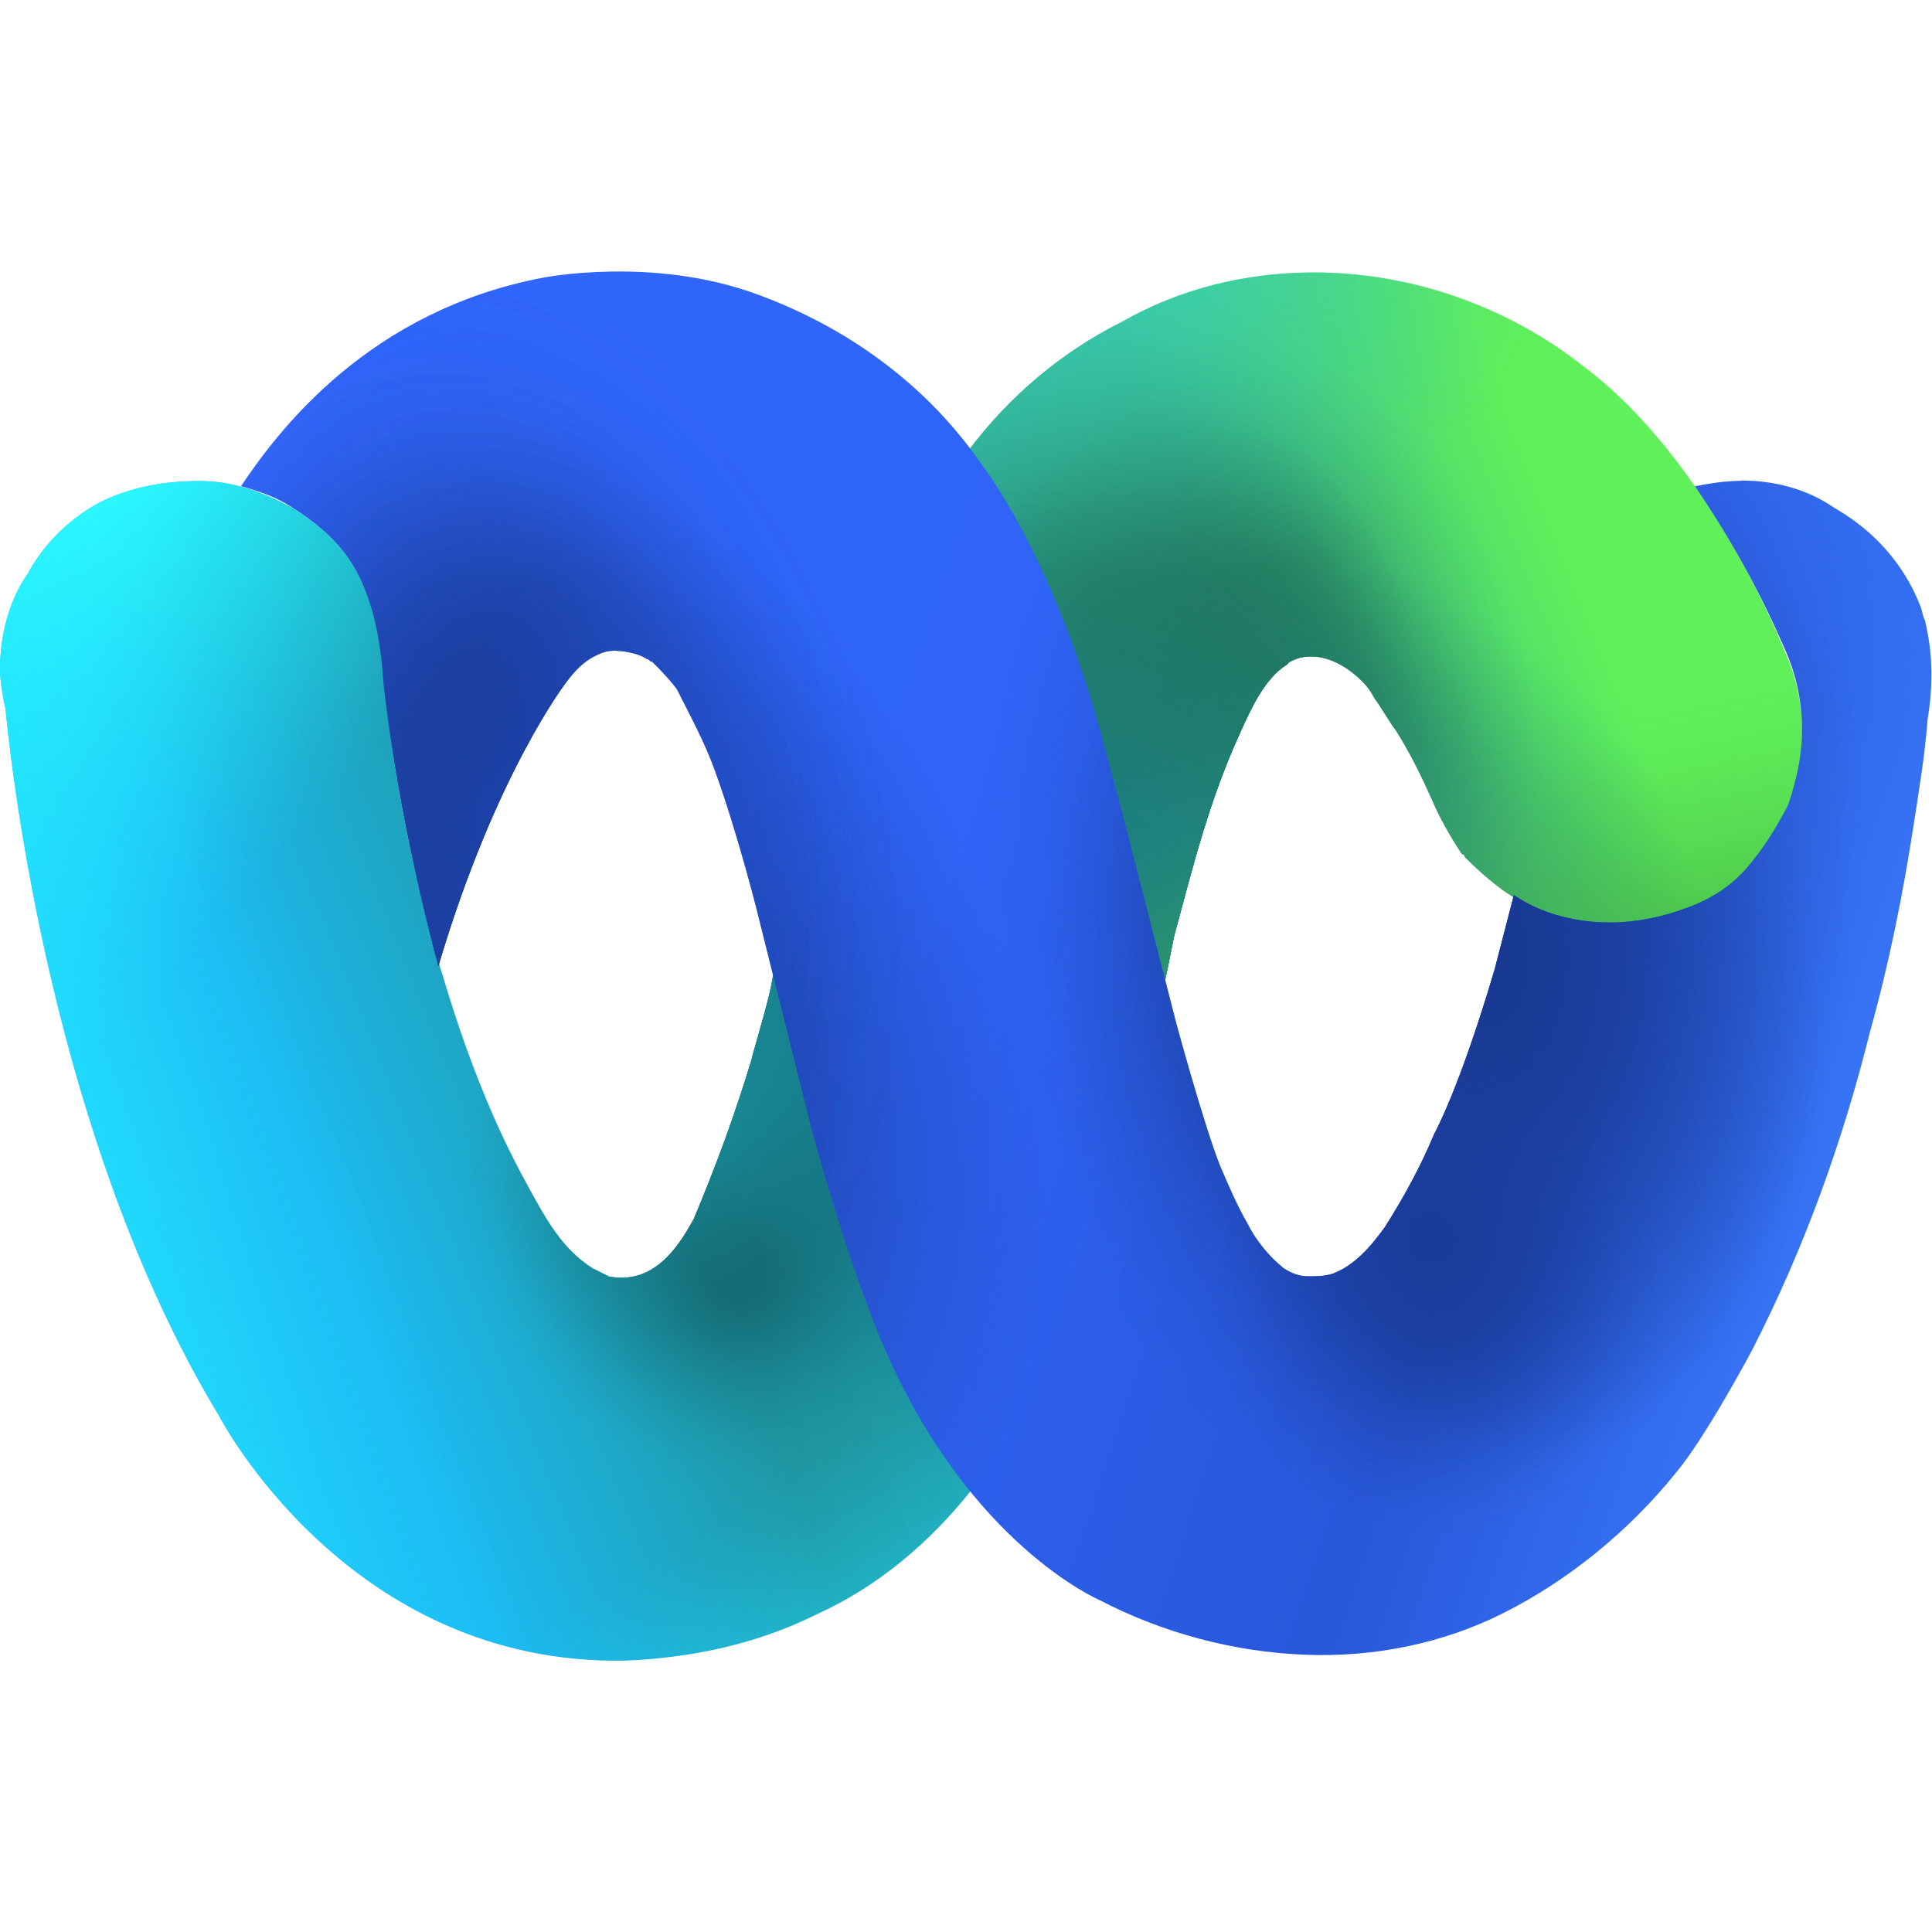 <?xml version="1.0" encoding="UTF-8"?><svg id="Layer_1" xmlns="http://www.w3.org/2000/svg" xmlns:xlink="http://www.w3.org/1999/xlink" viewBox="0 0 128 128"><defs><style>.cls-1{fill:url(#linear-gradient-2);}.cls-2{fill:url(#radial-gradient-7);}.cls-3{fill:url(#radial-gradient-10);}.cls-4{fill:url(#radial-gradient-16);}.cls-5{fill:url(#radial-gradient-20);}.cls-6{fill:url(#radial-gradient-21);}.cls-7{fill:url(#radial-gradient-8);}.cls-8{fill:url(#linear-gradient-6);}.cls-9{fill:url(#radial-gradient-5);}.cls-10{fill:url(#radial-gradient-4);}.cls-11{fill:url(#radial-gradient-25);}.cls-12{fill:url(#radial-gradient-26);}.cls-13{fill:url(#radial-gradient-22);}.cls-14{fill:url(#radial-gradient-6);}.cls-15{fill:url(#radial-gradient-19);}.cls-16{fill:url(#radial-gradient-12);}.cls-17{fill:url(#radial-gradient);}.cls-18{fill:url(#radial-gradient-27);}.cls-19{fill:url(#radial-gradient-13);}.cls-20{fill:url(#linear-gradient-5);}.cls-21{fill:url(#radial-gradient-24);}.cls-22{fill:url(#radial-gradient-15);}.cls-23{fill:url(#radial-gradient-2);}.cls-24{fill:url(#radial-gradient-3);}.cls-25{fill:url(#linear-gradient-7);}.cls-26{fill:url(#radial-gradient-17);}.cls-27{fill:url(#radial-gradient-14);}.cls-28{fill:url(#linear-gradient-3);}.cls-29{fill:url(#linear-gradient);}.cls-30{fill:url(#radial-gradient-23);}.cls-31{fill:url(#linear-gradient-4);}.cls-32{fill:url(#radial-gradient-11);}.cls-33{fill:url(#radial-gradient-18);}.cls-34{fill:url(#radial-gradient-9);}.cls-35{fill:url(#linear-gradient-8);}</style><linearGradient id="linear-gradient" x1="5.8" y1="26.78" x2="105.41" y2="-13.49" gradientTransform="translate(0 53.28)" gradientUnits="userSpaceOnUse"><stop offset=".13" stop-color="#1cbbf3"/><stop offset=".34" stop-color="#1f99a5"/><stop offset=".45" stop-color="#209ca6"/><stop offset=".51" stop-color="#24a4aa"/><stop offset=".57" stop-color="#2bb3b0"/><stop offset=".6" stop-color="#30bdb4"/><stop offset=".79" stop-color="#38ba90"/><stop offset="1" stop-color="#60f05a"/></linearGradient><radialGradient id="radial-gradient" cx="-771.66" cy="-295.72" fx="-771.66" fy="-295.72" r="1.82" gradientTransform="translate(-133.04 21113.53) rotate(74.32) scale(26.2 19.91)" gradientUnits="userSpaceOnUse"><stop offset="0" stop-color="#227b60"/><stop offset=".14" stop-color="#227b60" stop-opacity=".81"/><stop offset=".58" stop-color="#227b60" stop-opacity=".23"/><stop offset=".78" stop-color="#227b60" stop-opacity="0"/></radialGradient><radialGradient id="radial-gradient-2" cx="-776.4" cy="-320.87" fx="-776.4" fy="-320.87" r="1.82" gradientTransform="translate(-4514.93 13719.54) rotate(91.15) scale(17.72 13.46)" gradientUnits="userSpaceOnUse"><stop offset="0" stop-color="#227b60"/><stop offset=".25" stop-color="#227b60" stop-opacity=".7"/><stop offset=".71" stop-color="#227b60" stop-opacity=".2"/><stop offset=".92" stop-color="#227b60" stop-opacity="0"/></radialGradient><radialGradient id="radial-gradient-3" cx="-773.24" cy="-329.02" fx="-773.24" fy="-329.02" r="1.82" gradientTransform="translate(-3467.22 12915.1) rotate(88.6) scale(16.52 11.73)" gradientUnits="userSpaceOnUse"><stop offset="0" stop-color="#227b60"/><stop offset=".07" stop-color="#227b60" stop-opacity=".9"/><stop offset=".34" stop-color="#227b60" stop-opacity=".51"/><stop offset=".59" stop-color="#227b60" stop-opacity=".23"/><stop offset=".79" stop-color="#227b60" stop-opacity=".06"/><stop offset=".92" stop-color="#227b60" stop-opacity="0"/></radialGradient><radialGradient id="radial-gradient-4" cx="-769.52" cy="-345.68" fx="-769.52" fy="-345.68" r="1.82" gradientTransform="translate(-2942.98 10391.43) rotate(88.6) scale(13.34 9.47)" gradientUnits="userSpaceOnUse"><stop offset="0" stop-color="#227b60"/><stop offset=".36" stop-color="#227b60" stop-opacity=".63"/><stop offset=".92" stop-color="#227b60" stop-opacity="0"/></radialGradient><radialGradient id="radial-gradient-5" cx="-764.52" cy="-379.53" fx="-764.52" fy="-379.53" r="1.82" gradientTransform="translate(-2304.62 8245.96) rotate(88.6) scale(10.64 6.81)" gradientUnits="userSpaceOnUse"><stop offset="0" stop-color="#20735a"/><stop offset=".15" stop-color="#20745a" stop-opacity=".93"/><stop offset=".38" stop-color="#21755c" stop-opacity=".74"/><stop offset=".67" stop-color="#21785d" stop-opacity=".43"/><stop offset="1" stop-color="#227b60" stop-opacity="0"/></radialGradient><radialGradient id="radial-gradient-6" cx="-739.15" cy="-268.01" fx="-739.15" fy="-268.01" r="1.82" gradientTransform="translate(10268.14 8309.86) rotate(23.8) scale(17.11 12.84)" gradientUnits="userSpaceOnUse"><stop offset="0" stop-color="#227a61"/><stop offset=".36" stop-color="#227a61" stop-opacity=".56"/><stop offset=".72" stop-color="#227a61" stop-opacity=".16"/><stop offset=".9" stop-color="#227a61" stop-opacity="0"/></radialGradient><radialGradient id="radial-gradient-7" cx="-754.09" cy="-273.43" fx="-754.09" fy="-273.43" r="1.82" gradientTransform="translate(10827.89 14604.66) rotate(35.27) scale(22.82 20.87)" gradientUnits="userSpaceOnUse"><stop offset="0" stop-color="#3cd9c3"/><stop offset=".07" stop-color="#3bd7c1" stop-opacity=".9"/><stop offset=".41" stop-color="#38ceb9" stop-opacity=".42"/><stop offset=".65" stop-color="#36c8b4" stop-opacity=".12"/><stop offset=".76" stop-color="#35c6b2" stop-opacity="0"/></radialGradient><radialGradient id="radial-gradient-8" cx="-800.89" cy="-265.09" fx="-800.89" fy="-265.09" r="1.82" gradientTransform="translate(2147758.49 2398803.68) rotate(35.27) scale(4054.98 2845.58)" xlink:href="#radial-gradient-7"/><radialGradient id="radial-gradient-9" cx="-784.87" cy="-293.85" fx="-784.87" fy="-293.85" r="1.82" gradientTransform="translate(-10095.35 14184.79) rotate(100.97) scale(20.13 24.88)" gradientUnits="userSpaceOnUse"><stop offset="0" stop-color="#237f66" stop-opacity=".8"/><stop offset=".06" stop-color="#2c8c70" stop-opacity=".65"/><stop offset=".21" stop-color="#3da785" stop-opacity=".37"/><stop offset=".35" stop-color="#4aba93" stop-opacity=".17"/><stop offset=".47" stop-color="#51c59c" stop-opacity=".04"/><stop offset=".56" stop-color="#54c99f" stop-opacity="0"/></radialGradient><radialGradient id="radial-gradient-10" cx="-776.57" cy="-231.45" fx="-776.57" fy="-231.45" r="1.82" gradientTransform="translate(18069.36 -11613.59) rotate(-50.82) scale(26.3 28.41)" gradientUnits="userSpaceOnUse"><stop offset="0" stop-color="#167c8a"/><stop offset=".04" stop-color="#167c8a" stop-opacity=".93"/><stop offset=".33" stop-color="#177f8d" stop-opacity=".43"/><stop offset=".54" stop-color="#17818f" stop-opacity=".12"/><stop offset=".65" stop-color="#178290" stop-opacity="0"/></radialGradient><radialGradient id="radial-gradient-11" cx="-766.94" cy="-227.67" fx="-766.94" fy="-227.67" r="1.82" gradientTransform="translate(19238.68 -6329.46) rotate(-31.66) scale(25.66 20.27)" gradientUnits="userSpaceOnUse"><stop offset=".05" stop-color="#177d87"/><stop offset=".11" stop-color="#177e89" stop-opacity=".8"/><stop offset=".21" stop-color="#177f8b" stop-opacity=".52"/><stop offset=".32" stop-color="#17818d" stop-opacity=".29"/><stop offset=".42" stop-color="#17818f" stop-opacity=".13"/><stop offset=".51" stop-color="#178290" stop-opacity=".03"/><stop offset=".6" stop-color="#178290" stop-opacity="0"/></radialGradient><radialGradient id="radial-gradient-12" cx="-835.92" cy="-221.3" fx="-835.92" fy="-221.3" r="1.82" gradientTransform="translate(-6227.09 -11372.71) rotate(-130.54) scale(15.29 12.04)" gradientUnits="userSpaceOnUse"><stop offset=".26" stop-color="#177f8a"/><stop offset=".27" stop-color="#177f8a" stop-opacity=".98"/><stop offset=".38" stop-color="#17808c" stop-opacity=".68"/><stop offset=".5" stop-color="#17818d" stop-opacity=".43"/><stop offset=".62" stop-color="#17818f" stop-opacity=".24"/><stop offset=".74" stop-color="#17828f" stop-opacity=".11"/><stop offset=".86" stop-color="#178290" stop-opacity=".03"/><stop offset="1" stop-color="#178290" stop-opacity="0"/></radialGradient><radialGradient id="radial-gradient-13" cx="-847.22" cy="-269.91" fx="-847.22" fy="-269.91" r="1.82" gradientTransform="translate(-11549.85 -5221.07) rotate(-173.11) scale(14.34)" gradientUnits="userSpaceOnUse"><stop offset="0" stop-color="#13656e"/><stop offset=".11" stop-color="#13646e" stop-opacity=".73"/><stop offset=".27" stop-color="#12646e" stop-opacity=".41"/><stop offset=".42" stop-color="#12636e" stop-opacity=".18"/><stop offset=".55" stop-color="#12636e" stop-opacity=".05"/><stop offset=".66" stop-color="#12636e" stop-opacity="0"/></radialGradient><radialGradient id="radial-gradient-14" cx="-850.6" cy="-190.14" fx="-850.6" fy="-190.14" r="1.82" gradientTransform="translate(-2733.38 -8139) rotate(-119.32) scale(10.03 8.42)" gradientUnits="userSpaceOnUse"><stop offset=".13" stop-color="#146a73"/><stop offset=".24" stop-color="#156f79" stop-opacity=".79"/><stop offset=".45" stop-color="#167783" stop-opacity=".45"/><stop offset=".65" stop-color="#167d8a" stop-opacity=".2"/><stop offset=".82" stop-color="#17818e" stop-opacity=".05"/><stop offset=".95" stop-color="#178290" stop-opacity="0"/></radialGradient><radialGradient id="radial-gradient-15" cx="-763.01" cy="-150.92" fx="-763.01" fy="-150.92" r="1.82" gradientTransform="translate(5004.61 -5261.38) rotate(-55.99) scale(9.43 7.47)" gradientUnits="userSpaceOnUse"><stop offset="0" stop-color="#198e9c"/><stop offset=".1" stop-color="#198e9c" stop-opacity=".87"/><stop offset=".41" stop-color="#198e9c" stop-opacity=".5"/><stop offset=".67" stop-color="#198e9c" stop-opacity=".23"/><stop offset=".88" stop-color="#198e9c" stop-opacity=".06"/><stop offset="1" stop-color="#198e9c" stop-opacity="0"/></radialGradient><linearGradient id="linear-gradient-2" x1="12.14" y1="-37.28" x2="56.1" y2="3.4" gradientTransform="translate(0 53.28)" gradientUnits="userSpaceOnUse"><stop offset=".13" stop-color="#2bf9ff"/><stop offset=".27" stop-color="#29f9ff" stop-opacity=".64"/><stop offset=".4" stop-color="#27faff" stop-opacity=".3"/><stop offset=".49" stop-color="#26faff" stop-opacity=".08"/><stop offset=".54" stop-color="#26faff" stop-opacity="0"/></linearGradient><linearGradient id="linear-gradient-3" x1="-12.69" y1="29.16" x2="38.65" y2="14.61" gradientTransform="translate(0 53.28)" gradientUnits="userSpaceOnUse"><stop offset="0" stop-color="#26faff"/><stop offset=".06" stop-color="#26faff" stop-opacity=".88"/><stop offset=".24" stop-color="#26faff" stop-opacity=".51"/><stop offset=".39" stop-color="#26faff" stop-opacity=".23"/><stop offset=".5" stop-color="#26faff" stop-opacity=".06"/><stop offset=".55" stop-color="#26faff" stop-opacity="0"/></linearGradient><linearGradient id="linear-gradient-4" x1=".92" y1="27.38" x2="58.78" y2="6.75" gradientTransform="translate(0 53.28)" gradientUnits="userSpaceOnUse"><stop offset="0" stop-color="#21deff"/><stop offset=".04" stop-color="#21deff" stop-opacity=".88"/><stop offset=".17" stop-color="#21deff" stop-opacity=".51"/><stop offset=".27" stop-color="#21deff" stop-opacity=".23"/><stop offset=".34" stop-color="#21deff" stop-opacity=".06"/><stop offset=".38" stop-color="#21deff" stop-opacity="0"/></linearGradient><linearGradient id="linear-gradient-5" x1="55.89" y1="-2.58" x2="88.25" y2="50.2" gradientTransform="translate(0 53.28)" gradientUnits="userSpaceOnUse"><stop offset=".62" stop-color="#21deff" stop-opacity="0"/><stop offset=".66" stop-color="#21deff" stop-opacity=".06"/><stop offset=".73" stop-color="#21deff" stop-opacity=".23"/><stop offset=".83" stop-color="#21deff" stop-opacity=".51"/><stop offset=".96" stop-color="#21deff" stop-opacity=".88"/><stop offset="1" stop-color="#21deff"/></linearGradient><linearGradient id="linear-gradient-6" x1="91.91" y1="17.15" x2="86.82" y2="-7.68" gradientTransform="translate(0 53.28)" gradientUnits="userSpaceOnUse"><stop offset="0" stop-color="#44b044"/><stop offset=".11" stop-color="#44b044" stop-opacity=".8"/><stop offset=".27" stop-color="#44b044" stop-opacity=".52"/><stop offset=".43" stop-color="#44b044" stop-opacity=".29"/><stop offset=".58" stop-color="#44b044" stop-opacity=".13"/><stop offset=".7" stop-color="#44b044" stop-opacity=".03"/><stop offset=".8" stop-color="#44b044" stop-opacity="0"/></linearGradient><linearGradient id="linear-gradient-7" x1="20.9" y1="-8.69" x2="128.04" y2="26.77" gradientTransform="translate(0 53.28)" gradientUnits="userSpaceOnUse"><stop offset="0" stop-color="#3066fb"/><stop offset=".38" stop-color="#2f64f7"/><stop offset=".74" stop-color="#2857d9"/><stop offset="1" stop-color="#3c7eff"/></linearGradient><radialGradient id="radial-gradient-16" cx="-785.36" cy="-300.58" fx="-785.36" fy="-300.58" r="1.82" gradientTransform="translate(-9827.99 23593.71) rotate(98.69) scale(31.53 20.81)" gradientUnits="userSpaceOnUse"><stop offset="0" stop-color="#1a3d9c"/><stop offset=".4" stop-color="#1a3d9c" stop-opacity=".42"/><stop offset=".7" stop-color="#1a3d9c" stop-opacity="0"/></radialGradient><radialGradient id="radial-gradient-17" cx="-799.9" cy="-264.15" fx="-799.9" fy="-264.15" r="1.82" gradientTransform="translate(-980013.47 2893585.79) rotate(98.69) scale(3878.79 2091.41)" xlink:href="#radial-gradient-16"/><radialGradient id="radial-gradient-18" cx="-798.22" cy="-263.61" fx="-798.22" fy="-263.61" r="1.82" gradientTransform="translate(-1019154.11 3478990.91) rotate(98.62) scale(4619.43 1908.39)" xlink:href="#radial-gradient-16"/><radialGradient id="radial-gradient-19" cx="-776.65" cy="-300.57" fx="-776.65" fy="-300.57" r="1.82" gradientTransform="translate(-3072.72 22002.75) rotate(83.09) scale(27.56 19.23)" gradientUnits="userSpaceOnUse"><stop offset="0" stop-color="#1a3d9c"/><stop offset=".16" stop-color="#1a3d9c" stop-opacity=".69"/><stop offset=".33" stop-color="#1a3d9c" stop-opacity=".4"/><stop offset=".49" stop-color="#1a3d9c" stop-opacity=".18"/><stop offset=".61" stop-color="#1a3d9c" stop-opacity=".05"/><stop offset=".7" stop-color="#1a3d9c" stop-opacity="0"/></radialGradient><radialGradient id="radial-gradient-20" cx="-771.72" cy="-300.27" fx="-771.72" fy="-300.27" r="1.82" gradientTransform="translate(297.66 21208.16) rotate(74.64) scale(26.49 18.01)" gradientUnits="userSpaceOnUse"><stop offset="0" stop-color="#18388f"/><stop offset=".37" stop-color="#193b96" stop-opacity=".45"/><stop offset=".7" stop-color="#1a3d9c" stop-opacity="0"/></radialGradient><radialGradient id="radial-gradient-21" cx="-751.42" cy="-322.08" fx="-751.42" fy="-322.08" r="1.82" gradientTransform="translate(-1088.71 10000.26) rotate(74.64) scale(12.31 11.7)" gradientUnits="userSpaceOnUse"><stop offset="0" stop-color="#18388f"/><stop offset=".09" stop-color="#183992" stop-opacity=".78"/><stop offset=".22" stop-color="#193b96" stop-opacity=".5"/><stop offset=".35" stop-color="#193c98" stop-opacity=".28"/><stop offset=".47" stop-color="#1a3c9a" stop-opacity=".13"/><stop offset=".59" stop-color="#1a3d9c" stop-opacity=".03"/><stop offset=".7" stop-color="#1a3d9c" stop-opacity="0"/></radialGradient><radialGradient id="radial-gradient-22" cx="-751.29" cy="-322.06" fx="-751.29" fy="-322.06" r="1.82" gradientTransform="translate(-1088.41 10002.36) rotate(74.64) scale(12.31 11.7)" gradientUnits="userSpaceOnUse"><stop offset="0" stop-color="#1a3d9c" stop-opacity=".8"/><stop offset="0" stop-color="#1a3d9c" stop-opacity=".78"/><stop offset=".24" stop-color="#1a3d9c" stop-opacity=".45"/><stop offset=".44" stop-color="#1a3d9c" stop-opacity=".2"/><stop offset=".6" stop-color="#1a3d9c" stop-opacity=".05"/><stop offset=".7" stop-color="#1a3d9c" stop-opacity="0"/></radialGradient><radialGradient id="radial-gradient-23" cx="-770.55" cy="-292.4" fx="-770.55" fy="-292.4" r="1.82" gradientTransform="translate(3626.88 23144.34) rotate(67.03) scale(29.39 19.5)" gradientUnits="userSpaceOnUse"><stop offset="0" stop-color="#1a3d9c"/><stop offset=".4" stop-color="#1a3d9c" stop-opacity=".56"/><stop offset=".48" stop-color="#1a3d9c" stop-opacity=".43"/><stop offset=".69" stop-color="#1a3d9c" stop-opacity=".12"/><stop offset=".79" stop-color="#1a3d9c" stop-opacity="0"/></radialGradient><radialGradient id="radial-gradient-24" cx="-769.37" cy="-309.53" fx="-769.37" fy="-309.53" r="1.82" gradientTransform="translate(-260.72 17407.32) rotate(76.1) scale(21.8 14.39)" gradientUnits="userSpaceOnUse"><stop offset="0" stop-color="#1a3d9c"/><stop offset=".06" stop-color="#1a3d9c" stop-opacity=".88"/><stop offset=".21" stop-color="#1a3d9c" stop-opacity=".61"/><stop offset=".36" stop-color="#1a3d9c" stop-opacity=".39"/><stop offset=".51" stop-color="#1a3d9c" stop-opacity=".22"/><stop offset=".67" stop-color="#1a3d9c" stop-opacity=".1"/><stop offset=".83" stop-color="#1a3d9c" stop-opacity=".02"/><stop offset="1" stop-color="#1a3d9c" stop-opacity="0"/></radialGradient><radialGradient id="radial-gradient-25" cx="-769.37" cy="-309.53" fx="-769.37" fy="-309.53" r="1.82" gradientTransform="translate(-260.72 17407.32) rotate(76.1) scale(21.8 14.39)" gradientUnits="userSpaceOnUse"><stop offset="0" stop-color="#1b3e9e"/><stop offset=".06" stop-color="#1b3e9e" stop-opacity=".87"/><stop offset=".21" stop-color="#1b3e9d" stop-opacity=".61"/><stop offset=".36" stop-color="#1a3d9d" stop-opacity=".39"/><stop offset=".52" stop-color="#1a3d9c" stop-opacity=".22"/><stop offset=".67" stop-color="#1a3d9c" stop-opacity=".1"/><stop offset=".83" stop-color="#1a3d9c" stop-opacity=".02"/><stop offset="1" stop-color="#1a3d9c" stop-opacity="0"/></radialGradient><radialGradient id="radial-gradient-26" cx="-763.43" cy="-325.07" fx="-763.43" fy="-325.07" r="1.82" gradientTransform="translate(-379.48 13271.89) rotate(76.1) scale(16.68 11.01)" gradientUnits="userSpaceOnUse"><stop offset="0" stop-color="#183991"/><stop offset=".03" stop-color="#183992" stop-opacity=".95"/><stop offset=".18" stop-color="#193a95" stop-opacity=".66"/><stop offset=".34" stop-color="#193b97" stop-opacity=".42"/><stop offset=".5" stop-color="#1a3c99" stop-opacity=".24"/><stop offset=".66" stop-color="#1a3d9b" stop-opacity=".1"/><stop offset=".82" stop-color="#1a3d9c" stop-opacity=".03"/><stop offset="1" stop-color="#1a3d9c" stop-opacity="0"/></radialGradient><radialGradient id="radial-gradient-27" cx="-767.65" cy="-327.8" fx="-767.65" fy="-327.8" r="1.82" gradientTransform="translate(-3250.5 10349.77) rotate(87.14) scale(13.18 11.6)" gradientUnits="userSpaceOnUse"><stop offset=".04" stop-color="#2453d6" stop-opacity=".6"/><stop offset=".2" stop-color="#2453d6" stop-opacity=".49"/><stop offset=".52" stop-color="#2453d6" stop-opacity=".2"/><stop offset=".73" stop-color="#2453d6" stop-opacity="0"/></radialGradient><linearGradient id="linear-gradient-8" x1="90.48" y1="-52.33" x2="63.42" y2="14.56" gradientTransform="translate(0 53.28)" gradientUnits="userSpaceOnUse"><stop offset="0" stop-color="#3774ff"/><stop offset=".05" stop-color="#3774ff" stop-opacity=".91"/><stop offset=".16" stop-color="#3774ff" stop-opacity=".66"/><stop offset=".32" stop-color="#3774ff" stop-opacity=".28"/><stop offset=".43" stop-color="#3774ff" stop-opacity="0"/></linearGradient></defs><path class="cls-29" d="M29.26,64.39c1.45,4.91,3.27,9.81,5.81,14.36,1.09,2,2.18,4,4.18,5.27,.36,.18,.73,.36,1.09,.55,2.91,.55,4.54-1.82,5.63-3.82,1.45-3.45,2.73-6.91,3.82-10.54,.18-.73,.36-1.27,.55-2,.36-1.27,.73-2.54,.91-3.82l12.9-34.53c2.73-3.63,6.18-6.54,10.18-8.54,3.82-2.18,8.18-3.27,12.72-3.27,6.36,0,12.72,2.18,17.81,6.18,8.54,6.36,13.45,19.08,13.45,19.08,.73,1.64,1.09,3.45,1.09,5.27,0,1.64-.36,3.27-.91,4.91-.73,1.45-1.64,2.91-2.73,4.18-1.09,1.09-2.54,2.18-4.18,2.73-1.45,.55-3.27,.91-4.91,.91-1.82,0-3.63-.36-5.27-1.27-1.64-.73-3.09-2-4.36-3.27,0,0,0-.18-.18-.18-.73-1.09-1.45-2.36-2-3.63-.73-1.64-1.45-3.09-2.36-4.54-.55-.73-.91-1.45-1.45-2.18-.36-.73-.91-1.27-1.64-1.82-1.27-.91-2.73-1.27-4-.55l-.18,.18c-1.45,.91-2.36,2.91-3.09,4.54-2,4.36-3.09,8.72-4.36,13.45-.18,.91-.36,1.82-.55,2.73l-5.45,17.44-7.45,16.54c-2.73,3.45-6.18,6.36-10.18,8.18-4,2-8.36,2.91-12.72,3.09-18.35,.36-26.89-16.17-26.89-16.17C4.18,76.74,1.09,54.21,.36,46.94,0,45.31,0,44.4,0,44.4,0,42.22,.55,39.85,1.82,38.04c1.09-2,2.73-3.63,4.72-4.72,2.18-1.09,4.36-1.45,6.72-1.45,2.18,0,4.18,.73,6.18,1.82,1.45,.91,2.73,2,3.63,3.27,1.64,2.36,2.18,5.45,2.36,8.36,.73,6.54,2,12.9,3.82,19.08h0Z"/><path class="cls-17" d="M29.26,64.39c1.45,4.91,3.27,9.81,5.81,14.36,1.09,2,2.18,4,4.18,5.27,.36,.18,.73,.36,1.09,.55,2.91,.55,4.54-1.82,5.63-3.82,1.45-3.45,2.73-6.91,3.82-10.54,.18-.73,.36-1.27,.55-2,.36-1.27,.73-2.54,.91-3.82l12.9-34.53c2.73-3.63,6.18-6.54,10.18-8.54,3.82-2.18,8.18-3.27,12.72-3.27,6.36,0,12.72,2.18,17.81,6.18,8.54,6.36,13.45,19.08,13.45,19.08,.73,1.64,1.09,3.45,1.09,5.27,0,1.64-.36,3.27-.91,4.91-.73,1.45-1.64,2.91-2.73,4.18-1.09,1.09-2.54,2.18-4.18,2.73-1.45,.55-3.27,.91-4.91,.91-1.82,0-3.63-.36-5.27-1.27-1.64-.73-3.09-2-4.36-3.27,0,0,0-.18-.18-.18-.73-1.09-1.45-2.36-2-3.63-.73-1.64-1.45-3.09-2.36-4.54-.55-.73-.91-1.45-1.45-2.18-.36-.73-.91-1.27-1.64-1.82-1.27-.91-2.73-1.27-4-.55l-.18,.18c-1.45,.91-2.36,2.91-3.09,4.54-2,4.36-3.09,8.72-4.36,13.45-.18,.91-.36,1.82-.55,2.73l-5.45,17.44-7.45,16.54c-2.73,3.45-6.18,6.36-10.18,8.18-4,2-8.36,2.91-12.72,3.09-18.35,.36-26.89-16.17-26.89-16.17C4.18,76.74,1.09,54.21,.36,46.94,0,45.31,0,44.4,0,44.4,0,42.22,.55,39.85,1.82,38.04c1.09-2,2.73-3.63,4.72-4.72,2.18-1.09,4.36-1.45,6.72-1.45,2.18,0,4.18,.73,6.18,1.82,1.45,.91,2.73,2,3.63,3.27,1.64,2.36,2.18,5.45,2.36,8.36,.73,6.54,2,12.9,3.82,19.08h0Z"/><path class="cls-23" d="M29.26,64.39c1.45,4.91,3.27,9.81,5.81,14.36,1.09,2,2.18,4,4.18,5.27,.36,.18,.73,.36,1.09,.55,2.91,.55,4.54-1.82,5.63-3.82,1.45-3.45,2.73-6.91,3.82-10.54,.18-.73,.36-1.27,.55-2,.36-1.27,.73-2.54,.91-3.82l12.9-34.53c2.73-3.63,6.18-6.54,10.18-8.54,3.82-2.18,8.18-3.27,12.72-3.27,6.36,0,12.72,2.18,17.81,6.18,8.54,6.36,13.45,19.08,13.45,19.08,.73,1.64,1.09,3.45,1.09,5.27,0,1.64-.36,3.27-.91,4.91-.73,1.45-1.64,2.91-2.73,4.18-1.09,1.09-2.54,2.18-4.18,2.73-1.45,.55-3.27,.91-4.91,.91-1.82,0-3.63-.36-5.27-1.27-1.64-.73-3.09-2-4.36-3.27,0,0,0-.18-.18-.18-.73-1.09-1.45-2.36-2-3.63-.73-1.64-1.45-3.09-2.36-4.54-.55-.73-.91-1.45-1.45-2.18-.36-.73-.91-1.27-1.64-1.82-1.27-.91-2.73-1.27-4-.55l-.18,.18c-1.45,.91-2.36,2.91-3.09,4.54-2,4.36-3.09,8.72-4.36,13.45-.18,.91-.36,1.82-.55,2.73l-5.45,17.44-7.45,16.54c-2.73,3.45-6.18,6.36-10.18,8.18-4,2-8.36,2.91-12.72,3.09-18.35,.36-26.89-16.17-26.89-16.17C4.18,76.74,1.09,54.21,.36,46.94,0,45.31,0,44.4,0,44.4,0,42.22,.55,39.85,1.82,38.04c1.09-2,2.73-3.63,4.72-4.72,2.18-1.09,4.36-1.45,6.72-1.45,2.18,0,4.18,.73,6.18,1.82,1.45,.91,2.73,2,3.63,3.27,1.64,2.36,2.18,5.45,2.36,8.36,.73,6.54,2,12.9,3.82,19.08h0Z"/><path class="cls-24" d="M29.26,64.39c1.45,4.91,3.27,9.81,5.81,14.36,1.09,2,2.18,4,4.18,5.27,.36,.18,.73,.36,1.09,.55,2.91,.55,4.54-1.82,5.63-3.82,1.45-3.45,2.73-6.91,3.82-10.54,.18-.73,.36-1.27,.55-2,.36-1.27,.73-2.54,.91-3.82l12.9-34.53c2.73-3.63,6.18-6.54,10.18-8.54,3.82-2.18,8.18-3.27,12.72-3.27,6.36,0,12.72,2.18,17.81,6.18,8.54,6.36,13.45,19.08,13.45,19.08,.73,1.64,1.09,3.45,1.09,5.27,0,1.64-.36,3.27-.91,4.91-.73,1.45-1.64,2.91-2.73,4.18-1.09,1.09-2.54,2.18-4.18,2.73-1.45,.55-3.27,.91-4.91,.91-1.82,0-3.63-.36-5.27-1.27-1.64-.73-3.09-2-4.36-3.27,0,0,0-.18-.18-.18-.73-1.09-1.45-2.36-2-3.63-.73-1.64-1.45-3.09-2.36-4.54-.55-.73-.91-1.45-1.45-2.18-.36-.73-.91-1.27-1.64-1.82-1.27-.91-2.73-1.27-4-.55l-.18,.18c-1.45,.91-2.36,2.91-3.09,4.54-2,4.36-3.09,8.72-4.36,13.45-.18,.91-.36,1.82-.55,2.73l-5.45,17.44-7.45,16.54c-2.73,3.45-6.18,6.36-10.18,8.18-4,2-8.36,2.91-12.72,3.09-18.35,.36-26.89-16.17-26.89-16.17C4.18,76.74,1.09,54.21,.36,46.94,0,45.31,0,44.4,0,44.4,0,42.22,.55,39.85,1.82,38.04c1.09-2,2.73-3.63,4.72-4.72,2.18-1.09,4.36-1.45,6.72-1.45,2.18,0,4.18,.73,6.18,1.82,1.45,.91,2.73,2,3.63,3.27,1.64,2.36,2.18,5.45,2.36,8.36,.73,6.54,2,12.9,3.82,19.08h0Z"/><path class="cls-10" d="M29.26,64.39c1.45,4.91,3.27,9.81,5.81,14.36,1.09,2,2.18,4,4.18,5.27,.36,.18,.73,.36,1.09,.55,2.91,.55,4.54-1.82,5.63-3.82,1.45-3.45,2.73-6.91,3.82-10.54,.18-.73,.36-1.27,.55-2,.36-1.27,.73-2.54,.91-3.82l12.9-34.53c2.73-3.63,6.18-6.54,10.18-8.54,3.82-2.18,8.18-3.27,12.72-3.27,6.36,0,12.72,2.18,17.81,6.18,8.54,6.36,13.45,19.08,13.45,19.08,.73,1.64,1.09,3.45,1.09,5.27,0,1.64-.36,3.27-.91,4.91-.73,1.45-1.64,2.91-2.73,4.18-1.09,1.09-2.54,2.18-4.18,2.73-1.45,.55-3.27,.91-4.91,.91-1.82,0-3.63-.36-5.27-1.27-1.64-.73-3.09-2-4.36-3.27,0,0,0-.18-.18-.18-.73-1.09-1.45-2.36-2-3.63-.73-1.64-1.45-3.09-2.36-4.54-.55-.73-.91-1.45-1.45-2.18-.36-.73-.91-1.27-1.64-1.82-1.27-.91-2.73-1.27-4-.55l-.18,.18c-1.45,.91-2.36,2.91-3.09,4.54-2,4.36-3.09,8.72-4.36,13.45-.18,.91-.36,1.82-.55,2.73l-5.45,17.44-7.45,16.54c-2.73,3.45-6.18,6.36-10.18,8.18-4,2-8.36,2.91-12.72,3.09-18.35,.36-26.89-16.17-26.89-16.17C4.18,76.74,1.09,54.21,.36,46.94,0,45.31,0,44.4,0,44.4,0,42.22,.55,39.85,1.82,38.04c1.09-2,2.73-3.63,4.72-4.72,2.18-1.09,4.36-1.45,6.72-1.45,2.18,0,4.18,.73,6.18,1.82,1.45,.91,2.73,2,3.63,3.27,1.64,2.36,2.18,5.45,2.36,8.36,.73,6.54,2,12.9,3.82,19.08h0Z"/><path class="cls-9" d="M29.26,64.39c1.45,4.91,3.27,9.81,5.81,14.36,1.09,2,2.18,4,4.18,5.27,.36,.18,.73,.36,1.09,.55,2.91,.55,4.54-1.82,5.63-3.82,1.45-3.45,2.73-6.91,3.82-10.54,.18-.73,.36-1.27,.55-2,.36-1.27,.73-2.54,.91-3.82l12.9-34.53c2.73-3.63,6.18-6.54,10.18-8.54,3.82-2.18,8.18-3.27,12.72-3.27,6.36,0,12.72,2.18,17.81,6.18,8.54,6.36,13.45,19.08,13.45,19.08,.73,1.64,1.09,3.45,1.09,5.27,0,1.64-.36,3.27-.91,4.91-.73,1.45-1.64,2.91-2.73,4.18-1.09,1.09-2.54,2.18-4.18,2.73-1.45,.55-3.27,.91-4.91,.91-1.82,0-3.63-.36-5.27-1.27-1.64-.73-3.09-2-4.36-3.27,0,0,0-.18-.18-.18-.73-1.09-1.45-2.36-2-3.63-.73-1.64-1.45-3.09-2.36-4.54-.55-.73-.91-1.45-1.45-2.18-.36-.73-.91-1.27-1.64-1.82-1.27-.91-2.73-1.27-4-.55l-.18,.18c-1.45,.91-2.36,2.91-3.09,4.54-2,4.36-3.09,8.72-4.36,13.45-.18,.91-.36,1.82-.55,2.73l-5.45,17.44-7.45,16.54c-2.73,3.45-6.18,6.36-10.18,8.18-4,2-8.36,2.91-12.72,3.09-18.35,.36-26.89-16.17-26.89-16.17C4.18,76.74,1.09,54.21,.36,46.94,0,45.31,0,44.4,0,44.4,0,42.22,.55,39.85,1.82,38.04c1.09-2,2.73-3.63,4.72-4.72,2.18-1.09,4.36-1.45,6.72-1.45,2.18,0,4.18,.73,6.18,1.82,1.45,.91,2.73,2,3.63,3.27,1.64,2.36,2.18,5.45,2.36,8.36,.73,6.54,2,12.9,3.82,19.08h0Z"/><path class="cls-14" d="M29.26,64.39c1.45,4.91,3.27,9.81,5.81,14.36,1.09,2,2.18,4,4.18,5.27,.36,.18,.73,.36,1.09,.55,2.91,.55,4.54-1.82,5.63-3.82,1.45-3.45,2.73-6.91,3.82-10.54,.18-.73,.36-1.27,.55-2,.36-1.27,.73-2.54,.91-3.82l12.9-34.53c2.73-3.63,6.18-6.54,10.18-8.54,3.82-2.18,8.18-3.27,12.72-3.27,6.36,0,12.72,2.18,17.81,6.18,8.54,6.36,13.45,19.08,13.45,19.08,.73,1.64,1.09,3.45,1.09,5.27,0,1.64-.36,3.27-.91,4.91-.73,1.45-1.64,2.91-2.73,4.18-1.09,1.09-2.54,2.18-4.18,2.73-1.45,.55-3.27,.91-4.91,.91-1.82,0-3.63-.36-5.27-1.27-1.64-.73-3.09-2-4.36-3.27,0,0,0-.18-.18-.18-.73-1.09-1.45-2.36-2-3.63-.73-1.64-1.45-3.09-2.36-4.54-.55-.73-.91-1.45-1.45-2.18-.36-.73-.91-1.27-1.64-1.82-1.27-.91-2.73-1.27-4-.55l-.18,.18c-1.45,.91-2.36,2.91-3.09,4.54-2,4.36-3.09,8.72-4.36,13.45-.18,.91-.36,1.82-.55,2.73l-5.45,17.44-7.45,16.54c-2.73,3.45-6.18,6.36-10.18,8.18-4,2-8.36,2.91-12.72,3.09-18.35,.36-26.89-16.17-26.89-16.17C4.18,76.74,1.09,54.21,.36,46.94,0,45.31,0,44.4,0,44.4,0,42.22,.55,39.85,1.82,38.04c1.09-2,2.73-3.63,4.72-4.72,2.18-1.09,4.36-1.45,6.72-1.45,2.18,0,4.18,.73,6.18,1.82,1.45,.91,2.73,2,3.63,3.27,1.64,2.36,2.18,5.45,2.36,8.36,.73,6.54,2,12.9,3.82,19.08h0Z"/><path class="cls-2" d="M29.26,64.39c1.45,4.91,3.27,9.81,5.81,14.36,1.09,2,2.18,4,4.18,5.27,.36,.18,.73,.36,1.09,.55,2.91,.55,4.54-1.82,5.63-3.82,1.45-3.45,2.73-6.91,3.82-10.54,.18-.73,.36-1.27,.55-2,.36-1.27,.73-2.54,.91-3.82l12.9-34.53c2.73-3.63,6.18-6.54,10.18-8.54,3.82-2.18,8.18-3.27,12.72-3.27,6.36,0,12.72,2.18,17.81,6.18,8.54,6.36,13.45,19.08,13.45,19.08,.73,1.64,1.09,3.45,1.09,5.27,0,1.64-.36,3.27-.91,4.91-.73,1.45-1.64,2.91-2.73,4.18-1.09,1.09-2.54,2.18-4.18,2.73-1.45,.55-3.27,.91-4.91,.91-1.82,0-3.63-.36-5.27-1.27-1.64-.73-3.09-2-4.36-3.27,0,0,0-.18-.18-.18-.73-1.09-1.45-2.36-2-3.63-.73-1.64-1.45-3.09-2.36-4.54-.55-.73-.91-1.45-1.45-2.18-.36-.73-.91-1.27-1.64-1.82-1.27-.91-2.73-1.27-4-.55l-.18,.18c-1.45,.91-2.36,2.91-3.09,4.54-2,4.36-3.09,8.72-4.36,13.45-.18,.91-.36,1.82-.55,2.73l-5.45,17.44-7.45,16.54c-2.73,3.45-6.18,6.36-10.18,8.18-4,2-8.36,2.91-12.72,3.09-18.35,.36-26.89-16.17-26.89-16.17C4.18,76.74,1.09,54.21,.36,46.94,0,45.31,0,44.4,0,44.4,0,42.22,.55,39.85,1.82,38.04c1.09-2,2.73-3.63,4.72-4.72,2.18-1.09,4.36-1.45,6.72-1.45,2.18,0,4.18,.73,6.18,1.82,1.45,.91,2.73,2,3.63,3.27,1.64,2.36,2.18,5.45,2.36,8.36,.73,6.54,2,12.9,3.82,19.08h0Z"/><path class="cls-7" d="M29.26,64.39c1.45,4.91,3.27,9.81,5.81,14.36,1.09,2,2.18,4,4.18,5.27,.36,.18,.73,.36,1.09,.55,2.91,.55,4.54-1.82,5.63-3.82,1.45-3.45,2.73-6.91,3.82-10.54,.18-.73,.36-1.27,.55-2,.36-1.27,.73-2.54,.91-3.82l12.9-34.53c2.73-3.63,6.18-6.54,10.18-8.54,3.82-2.18,8.18-3.27,12.72-3.27,6.36,0,12.72,2.18,17.81,6.18,8.54,6.36,13.45,19.08,13.45,19.08,.73,1.64,1.09,3.45,1.09,5.27,0,1.64-.36,3.27-.91,4.91-.73,1.45-1.64,2.91-2.73,4.18-1.09,1.09-2.54,2.18-4.18,2.73-1.45,.55-3.27,.91-4.91,.91-1.82,0-3.63-.36-5.27-1.27-1.64-.73-3.09-2-4.36-3.27,0,0,0-.18-.18-.18-.73-1.09-1.45-2.36-2-3.63-.73-1.64-1.45-3.09-2.36-4.54-.55-.73-.91-1.45-1.45-2.18-.36-.73-.91-1.27-1.64-1.82-1.27-.91-2.73-1.27-4-.55l-.18,.18c-1.45,.91-2.36,2.91-3.09,4.54-2,4.36-3.09,8.72-4.36,13.45-.18,.91-.36,1.82-.55,2.73l-5.45,17.44-7.45,16.54c-2.73,3.45-6.18,6.36-10.18,8.18-4,2-8.36,2.91-12.72,3.09-18.35,.36-26.89-16.17-26.89-16.17C4.18,76.74,1.09,54.21,.36,46.94,0,45.31,0,44.4,0,44.4,0,42.22,.55,39.85,1.82,38.04c1.09-2,2.73-3.63,4.72-4.72,2.18-1.09,4.36-1.45,6.72-1.45,2.18,0,4.18,.73,6.18,1.82,1.45,.91,2.73,2,3.63,3.27,1.64,2.36,2.18,5.45,2.36,8.36,.73,6.54,2,12.9,3.82,19.08h0Z"/><path class="cls-34" d="M29.26,64.39c1.45,4.91,3.27,9.81,5.81,14.36,1.09,2,2.18,4,4.18,5.27,.36,.18,.73,.36,1.09,.55,2.91,.55,4.54-1.82,5.63-3.82,1.45-3.45,2.73-6.91,3.82-10.54,.18-.73,.36-1.27,.55-2,.36-1.27,.73-2.54,.91-3.82l12.9-34.53c2.73-3.63,6.18-6.54,10.18-8.54,3.82-2.18,8.18-3.27,12.72-3.27,6.36,0,12.72,2.18,17.81,6.18,8.54,6.36,13.45,19.08,13.45,19.08,.73,1.64,1.09,3.45,1.09,5.27,0,1.64-.36,3.27-.91,4.91-.73,1.45-1.64,2.91-2.73,4.18-1.09,1.09-2.54,2.18-4.18,2.73-1.45,.55-3.27,.91-4.91,.91-1.82,0-3.63-.36-5.27-1.27-1.64-.73-3.09-2-4.36-3.27,0,0,0-.18-.18-.18-.73-1.09-1.45-2.36-2-3.63-.73-1.64-1.45-3.09-2.36-4.54-.55-.73-.91-1.45-1.45-2.18-.36-.73-.91-1.27-1.64-1.82-1.27-.91-2.73-1.27-4-.55l-.18,.18c-1.45,.91-2.36,2.91-3.09,4.54-2,4.36-3.09,8.72-4.36,13.45-.18,.91-.36,1.82-.55,2.73l-5.45,17.44-7.45,16.54c-2.73,3.45-6.18,6.36-10.18,8.18-4,2-8.36,2.91-12.72,3.09-18.35,.36-26.89-16.17-26.89-16.17C4.18,76.74,1.09,54.21,.36,46.94,0,45.31,0,44.4,0,44.4,0,42.22,.55,39.85,1.82,38.04c1.09-2,2.73-3.63,4.72-4.72,2.18-1.09,4.36-1.45,6.72-1.45,2.18,0,4.18,.73,6.18,1.82,1.45,.91,2.73,2,3.63,3.27,1.64,2.36,2.18,5.45,2.36,8.36,.73,6.54,2,12.9,3.82,19.08h0Z"/><path class="cls-3" d="M29.26,64.39c1.45,4.91,3.27,9.81,5.81,14.36,1.09,2,2.18,4,4.18,5.27,.36,.18,.73,.36,1.09,.55,2.91,.55,4.54-1.82,5.63-3.82,1.45-3.45,2.73-6.91,3.82-10.54,.18-.73,.36-1.27,.55-2,.36-1.27,.73-2.54,.91-3.82l12.9-34.53c2.73-3.63,6.18-6.54,10.18-8.54,3.82-2.18,8.18-3.27,12.72-3.27,6.36,0,12.72,2.18,17.81,6.18,8.54,6.36,13.45,19.08,13.45,19.08,.73,1.64,1.09,3.45,1.09,5.27,0,1.64-.36,3.27-.91,4.91-.73,1.45-1.64,2.91-2.73,4.18-1.09,1.09-2.54,2.18-4.18,2.73-1.45,.55-3.27,.91-4.91,.91-1.82,0-3.63-.36-5.27-1.27-1.64-.73-3.09-2-4.36-3.27,0,0,0-.18-.18-.18-.73-1.09-1.45-2.36-2-3.63-.73-1.64-1.45-3.09-2.36-4.54-.55-.73-.91-1.45-1.45-2.18-.36-.73-.91-1.27-1.64-1.82-1.27-.91-2.73-1.27-4-.55l-.18,.18c-1.45,.91-2.36,2.91-3.09,4.54-2,4.36-3.09,8.72-4.36,13.45-.18,.91-.36,1.82-.55,2.73l-5.45,17.44-7.45,16.54c-2.73,3.45-6.18,6.36-10.18,8.18-4,2-8.36,2.91-12.72,3.09-18.35,.36-26.89-16.17-26.89-16.17C4.18,76.74,1.09,54.21,.36,46.94,0,45.31,0,44.4,0,44.4,0,42.22,.55,39.85,1.82,38.04c1.09-2,2.73-3.63,4.72-4.72,2.18-1.09,4.36-1.45,6.72-1.45,2.18,0,4.18,.73,6.18,1.82,1.45,.91,2.73,2,3.63,3.27,1.64,2.36,2.18,5.45,2.36,8.36,.73,6.54,2,12.9,3.82,19.08h0Z"/><path class="cls-32" d="M29.26,64.39c1.45,4.91,3.27,9.81,5.81,14.36,1.09,2,2.18,4,4.18,5.27,.36,.18,.73,.36,1.09,.55,2.91,.55,4.54-1.82,5.63-3.82,1.45-3.45,2.73-6.91,3.82-10.54,.18-.73,.36-1.27,.55-2,.36-1.27,.73-2.54,.91-3.82l12.9-34.53c2.73-3.63,6.18-6.54,10.18-8.54,3.82-2.18,8.18-3.27,12.72-3.27,6.36,0,12.72,2.18,17.81,6.18,8.54,6.36,13.45,19.08,13.45,19.08,.73,1.64,1.09,3.45,1.09,5.27,0,1.64-.36,3.27-.91,4.91-.73,1.45-1.64,2.91-2.73,4.18-1.09,1.09-2.54,2.18-4.18,2.73-1.45,.55-3.27,.91-4.91,.91-1.82,0-3.63-.36-5.27-1.27-1.64-.73-3.09-2-4.36-3.27,0,0,0-.18-.18-.18-.73-1.09-1.45-2.36-2-3.63-.73-1.64-1.45-3.09-2.36-4.54-.55-.73-.91-1.45-1.45-2.18-.36-.73-.91-1.27-1.64-1.82-1.27-.91-2.73-1.27-4-.55l-.18,.18c-1.45,.91-2.36,2.91-3.09,4.54-2,4.36-3.09,8.72-4.36,13.45-.18,.91-.36,1.82-.55,2.73l-5.45,17.44-7.45,16.54c-2.73,3.45-6.18,6.36-10.18,8.18-4,2-8.36,2.91-12.72,3.09-18.35,.36-26.89-16.17-26.89-16.17C4.18,76.74,1.09,54.21,.36,46.94,0,45.31,0,44.4,0,44.4,0,42.22,.55,39.85,1.82,38.04c1.09-2,2.73-3.63,4.72-4.72,2.18-1.09,4.36-1.45,6.72-1.45,2.18,0,4.18,.73,6.18,1.82,1.45,.91,2.73,2,3.63,3.27,1.64,2.36,2.18,5.45,2.36,8.36,.73,6.54,2,12.9,3.82,19.08h0Z"/><path class="cls-16" d="M29.26,64.39c1.45,4.91,3.27,9.81,5.81,14.36,1.09,2,2.18,4,4.18,5.27,.36,.18,.73,.36,1.09,.55,2.91,.55,4.54-1.82,5.63-3.82,1.45-3.45,2.73-6.91,3.82-10.54,.18-.73,.36-1.27,.55-2,.36-1.27,.73-2.54,.91-3.82l12.9-34.53c2.73-3.63,6.18-6.54,10.18-8.54,3.82-2.18,8.18-3.27,12.72-3.27,6.36,0,12.72,2.18,17.81,6.18,8.54,6.36,13.45,19.08,13.45,19.08,.73,1.64,1.09,3.45,1.09,5.27,0,1.64-.36,3.27-.91,4.91-.73,1.45-1.64,2.91-2.73,4.18-1.09,1.09-2.54,2.18-4.18,2.73-1.45,.55-3.27,.91-4.91,.91-1.82,0-3.63-.36-5.27-1.27-1.64-.73-3.09-2-4.36-3.27,0,0,0-.18-.18-.18-.73-1.09-1.45-2.36-2-3.63-.73-1.64-1.45-3.09-2.36-4.54-.55-.73-.91-1.45-1.45-2.18-.36-.73-.91-1.27-1.64-1.82-1.27-.91-2.73-1.27-4-.55l-.18,.18c-1.45,.91-2.36,2.91-3.09,4.54-2,4.36-3.09,8.72-4.36,13.45-.18,.91-.36,1.82-.55,2.73l-5.45,17.44-7.45,16.54c-2.73,3.45-6.18,6.36-10.18,8.18-4,2-8.36,2.91-12.72,3.09-18.35,.36-26.89-16.17-26.89-16.17C4.18,76.74,1.09,54.21,.36,46.94,0,45.31,0,44.4,0,44.4,0,42.22,.55,39.85,1.82,38.04c1.09-2,2.73-3.63,4.72-4.72,2.18-1.09,4.36-1.45,6.72-1.45,2.18,0,4.18,.73,6.18,1.82,1.45,.91,2.73,2,3.63,3.27,1.64,2.36,2.18,5.45,2.36,8.36,.73,6.54,2,12.9,3.82,19.08h0Z"/><path class="cls-19" d="M29.26,64.39c1.45,4.91,3.27,9.81,5.81,14.36,1.09,2,2.18,4,4.18,5.27,.36,.18,.73,.36,1.09,.55,2.91,.55,4.54-1.82,5.63-3.82,1.45-3.45,2.73-6.91,3.82-10.54,.18-.73,.36-1.27,.55-2,.36-1.27,.73-2.54,.91-3.82l12.9-34.53c2.73-3.63,6.18-6.54,10.18-8.54,3.82-2.18,8.18-3.27,12.72-3.27,6.36,0,12.72,2.18,17.81,6.18,8.54,6.36,13.45,19.08,13.45,19.08,.73,1.64,1.09,3.45,1.09,5.27,0,1.64-.36,3.27-.91,4.91-.73,1.45-1.64,2.91-2.73,4.18-1.09,1.09-2.54,2.18-4.18,2.73-1.45,.55-3.27,.91-4.91,.91-1.82,0-3.63-.36-5.27-1.27-1.64-.73-3.09-2-4.36-3.27,0,0,0-.18-.18-.18-.73-1.09-1.45-2.36-2-3.63-.73-1.64-1.45-3.09-2.36-4.54-.55-.73-.91-1.45-1.45-2.18-.36-.73-.91-1.27-1.64-1.82-1.27-.91-2.73-1.27-4-.55l-.18,.18c-1.45,.91-2.36,2.91-3.09,4.54-2,4.36-3.09,8.72-4.36,13.45-.18,.91-.36,1.82-.55,2.73l-5.45,17.44-7.45,16.54c-2.73,3.45-6.18,6.36-10.18,8.18-4,2-8.36,2.91-12.72,3.09-18.35,.36-26.89-16.17-26.89-16.17C4.18,76.74,1.09,54.21,.36,46.94,0,45.31,0,44.4,0,44.4,0,42.22,.55,39.85,1.82,38.04c1.09-2,2.73-3.63,4.72-4.72,2.18-1.09,4.36-1.45,6.72-1.45,2.18,0,4.18,.73,6.18,1.82,1.45,.91,2.73,2,3.63,3.27,1.64,2.36,2.18,5.45,2.36,8.36,.73,6.54,2,12.9,3.82,19.08h0Z"/><path class="cls-27" d="M29.26,64.39c1.45,4.91,3.27,9.81,5.81,14.36,1.09,2,2.18,4,4.18,5.27,.36,.18,.73,.36,1.09,.55,2.91,.55,4.54-1.82,5.63-3.82,1.45-3.45,2.73-6.91,3.82-10.54,.18-.73,.36-1.27,.55-2,.36-1.27,.73-2.54,.91-3.82l12.9-34.53c2.73-3.63,6.18-6.54,10.18-8.54,3.82-2.18,8.18-3.27,12.72-3.27,6.36,0,12.72,2.18,17.81,6.18,8.54,6.36,13.45,19.08,13.45,19.08,.73,1.64,1.09,3.45,1.09,5.27,0,1.64-.36,3.27-.91,4.91-.73,1.45-1.64,2.91-2.73,4.18-1.09,1.09-2.54,2.18-4.18,2.73-1.45,.55-3.27,.91-4.91,.91-1.82,0-3.63-.36-5.27-1.27-1.64-.73-3.09-2-4.36-3.27,0,0,0-.18-.18-.18-.73-1.09-1.45-2.36-2-3.63-.73-1.64-1.45-3.09-2.36-4.54-.55-.73-.91-1.45-1.45-2.18-.36-.73-.91-1.27-1.64-1.82-1.27-.91-2.73-1.27-4-.55l-.18,.18c-1.45,.91-2.36,2.91-3.09,4.54-2,4.36-3.09,8.72-4.36,13.45-.18,.91-.36,1.82-.55,2.73l-5.45,17.44-7.45,16.54c-2.73,3.45-6.18,6.36-10.18,8.18-4,2-8.36,2.91-12.72,3.09-18.35,.36-26.89-16.17-26.89-16.17C4.18,76.74,1.09,54.21,.36,46.94,0,45.31,0,44.4,0,44.4,0,42.22,.55,39.85,1.82,38.04c1.09-2,2.73-3.63,4.72-4.72,2.18-1.09,4.36-1.45,6.72-1.45,2.18,0,4.18,.73,6.18,1.82,1.45,.91,2.73,2,3.63,3.27,1.64,2.36,2.18,5.45,2.36,8.36,.73,6.54,2,12.9,3.82,19.08h0Z"/><path class="cls-22" d="M29.26,64.39c1.45,4.91,3.27,9.81,5.81,14.36,1.09,2,2.18,4,4.18,5.27,.36,.18,.73,.36,1.09,.55,2.91,.55,4.54-1.82,5.63-3.82,1.45-3.45,2.73-6.91,3.82-10.54,.18-.73,.36-1.27,.55-2,.36-1.27,.73-2.54,.91-3.82l12.9-34.53c2.73-3.63,6.18-6.54,10.18-8.54,3.82-2.18,8.18-3.27,12.72-3.27,6.36,0,12.72,2.18,17.81,6.18,8.54,6.36,13.45,19.08,13.45,19.08,.73,1.64,1.09,3.45,1.09,5.27,0,1.64-.36,3.27-.91,4.91-.73,1.45-1.64,2.91-2.73,4.18-1.09,1.09-2.54,2.18-4.18,2.73-1.45,.55-3.27,.91-4.91,.91-1.82,0-3.63-.36-5.27-1.27-1.64-.73-3.09-2-4.36-3.27,0,0,0-.18-.18-.18-.73-1.09-1.45-2.36-2-3.63-.73-1.64-1.45-3.09-2.36-4.54-.55-.73-.91-1.45-1.45-2.18-.36-.73-.91-1.27-1.64-1.82-1.27-.91-2.73-1.27-4-.55l-.18,.18c-1.45,.91-2.36,2.91-3.09,4.54-2,4.36-3.09,8.72-4.36,13.45-.18,.91-.36,1.82-.55,2.73l-5.45,17.44-7.45,16.54c-2.73,3.45-6.18,6.36-10.18,8.18-4,2-8.36,2.91-12.72,3.09-18.35,.36-26.89-16.17-26.89-16.17C4.18,76.74,1.09,54.21,.36,46.94,0,45.31,0,44.4,0,44.4,0,42.22,.55,39.85,1.82,38.04c1.09-2,2.73-3.63,4.72-4.72,2.18-1.09,4.36-1.45,6.72-1.45,2.18,0,4.18,.73,6.18,1.82,1.45,.91,2.73,2,3.63,3.27,1.64,2.36,2.18,5.45,2.36,8.36,.73,6.54,2,12.9,3.82,19.08h0Z"/><path class="cls-1" d="M29.26,64.39c1.45,4.91,3.27,9.81,5.81,14.36,1.09,2,2.18,4,4.18,5.27,.36,.18,.73,.36,1.09,.55,2.91,.55,4.54-1.82,5.63-3.82,1.45-3.45,2.73-6.91,3.82-10.54,.18-.73,.36-1.27,.55-2,.36-1.27,.73-2.54,.91-3.82l12.9-34.53c2.73-3.63,6.18-6.54,10.18-8.54,3.82-2.18,8.18-3.27,12.72-3.27,6.36,0,12.72,2.18,17.81,6.18,8.54,6.36,13.45,19.08,13.45,19.08,.73,1.64,1.09,3.45,1.09,5.27,0,1.64-.36,3.27-.91,4.91-.73,1.45-1.64,2.91-2.73,4.18-1.09,1.09-2.54,2.18-4.18,2.73-1.45,.55-3.27,.91-4.91,.91-1.82,0-3.63-.36-5.27-1.27-1.64-.73-3.09-2-4.36-3.27,0,0,0-.18-.18-.18-.73-1.09-1.45-2.36-2-3.63-.73-1.64-1.45-3.09-2.36-4.54-.55-.73-.91-1.45-1.45-2.18-.36-.73-.91-1.27-1.64-1.82-1.27-.91-2.73-1.27-4-.55l-.18,.18c-1.45,.91-2.36,2.91-3.09,4.54-2,4.36-3.09,8.72-4.36,13.45-.18,.91-.36,1.82-.55,2.73l-5.45,17.44-7.45,16.54c-2.73,3.45-6.18,6.36-10.18,8.18-4,2-8.36,2.91-12.72,3.09-18.35,.36-26.89-16.17-26.89-16.17C4.18,76.74,1.09,54.21,.36,46.94,0,45.31,0,44.4,0,44.4,0,42.22,.55,39.85,1.82,38.04c1.09-2,2.73-3.63,4.72-4.72,2.18-1.09,4.36-1.45,6.72-1.45,2.18,0,4.18,.73,6.18,1.82,1.45,.91,2.73,2,3.63,3.27,1.64,2.36,2.18,5.45,2.36,8.36,.73,6.54,2,12.9,3.82,19.08h0Z"/><path class="cls-28" d="M29.26,64.39c1.45,4.91,3.27,9.81,5.81,14.36,1.09,2,2.18,4,4.18,5.27,.36,.18,.73,.36,1.09,.55,2.91,.55,4.54-1.82,5.63-3.82,1.45-3.45,2.73-6.91,3.82-10.54,.18-.73,.36-1.27,.55-2,.36-1.27,.73-2.54,.91-3.82l12.9-34.53c2.73-3.63,6.18-6.54,10.18-8.54,3.82-2.18,8.18-3.27,12.72-3.27,6.36,0,12.72,2.18,17.81,6.18,8.54,6.36,13.45,19.08,13.45,19.08,.73,1.64,1.09,3.45,1.09,5.27,0,1.64-.36,3.27-.91,4.91-.73,1.45-1.64,2.91-2.73,4.18-1.09,1.09-2.54,2.18-4.18,2.73-1.45,.55-3.27,.91-4.91,.91-1.82,0-3.63-.36-5.27-1.27-1.64-.73-3.09-2-4.36-3.27,0,0,0-.18-.18-.18-.73-1.09-1.45-2.36-2-3.63-.73-1.64-1.45-3.09-2.36-4.54-.55-.73-.91-1.45-1.45-2.18-.36-.73-.91-1.27-1.64-1.82-1.27-.91-2.73-1.27-4-.55l-.18,.18c-1.45,.91-2.36,2.91-3.09,4.54-2,4.36-3.09,8.72-4.36,13.45-.18,.91-.36,1.82-.55,2.73l-5.45,17.44-7.45,16.54c-2.73,3.45-6.18,6.36-10.18,8.18-4,2-8.36,2.91-12.72,3.09-18.35,.36-26.89-16.17-26.89-16.17C4.18,76.74,1.09,54.21,.36,46.94,0,45.31,0,44.4,0,44.4,0,42.22,.55,39.85,1.82,38.04c1.09-2,2.73-3.63,4.72-4.72,2.18-1.09,4.36-1.45,6.72-1.45,2.18,0,4.18,.73,6.18,1.82,1.45,.91,2.73,2,3.63,3.27,1.64,2.36,2.18,5.45,2.36,8.36,.73,6.54,2,12.9,3.82,19.08h0Z"/><path class="cls-31" d="M29.26,64.39c1.45,4.91,3.27,9.81,5.81,14.36,1.09,2,2.18,4,4.18,5.27,.36,.18,.73,.36,1.09,.55,2.91,.55,4.54-1.82,5.63-3.82,1.45-3.45,2.73-6.91,3.82-10.54,.18-.73,.36-1.27,.55-2,.36-1.27,.73-2.54,.91-3.82l12.9-34.53c2.73-3.63,6.18-6.54,10.18-8.54,3.82-2.18,8.18-3.27,12.72-3.27,6.36,0,12.72,2.18,17.81,6.18,8.54,6.36,13.45,19.08,13.45,19.08,.73,1.64,1.09,3.45,1.09,5.27,0,1.64-.36,3.27-.91,4.91-.73,1.45-1.64,2.91-2.73,4.18-1.09,1.09-2.54,2.18-4.18,2.73-1.45,.55-3.27,.91-4.91,.91-1.82,0-3.63-.36-5.27-1.27-1.64-.73-3.09-2-4.36-3.27,0,0,0-.18-.18-.18-.73-1.09-1.45-2.36-2-3.63-.73-1.64-1.45-3.09-2.36-4.54-.55-.73-.91-1.45-1.45-2.18-.36-.73-.91-1.27-1.64-1.82-1.27-.91-2.73-1.27-4-.55l-.18,.18c-1.45,.91-2.36,2.91-3.09,4.54-2,4.36-3.09,8.72-4.36,13.45-.18,.91-.36,1.82-.55,2.73l-5.45,17.44-7.45,16.54c-2.73,3.45-6.18,6.36-10.18,8.18-4,2-8.36,2.91-12.72,3.09-18.35,.36-26.89-16.17-26.89-16.17C4.18,76.74,1.09,54.21,.36,46.94,0,45.31,0,44.4,0,44.4,0,42.22,.55,39.85,1.82,38.04c1.09-2,2.73-3.63,4.72-4.72,2.18-1.09,4.36-1.45,6.72-1.45,2.18,0,4.18,.73,6.18,1.82,1.45,.91,2.73,2,3.63,3.27,1.64,2.36,2.18,5.45,2.36,8.36,.73,6.54,2,12.9,3.82,19.08h0Z"/><path class="cls-20" d="M29.26,64.39c1.45,4.91,3.27,9.81,5.81,14.36,1.09,2,2.18,4,4.18,5.27,.36,.18,.73,.36,1.09,.55,2.91,.55,4.54-1.82,5.63-3.82,1.45-3.45,2.73-6.91,3.82-10.54,.18-.73,.36-1.27,.55-2,.36-1.27,.73-2.54,.91-3.82l12.9-34.53c2.73-3.63,6.18-6.54,10.18-8.54,3.82-2.18,8.18-3.27,12.72-3.27,6.36,0,12.72,2.18,17.81,6.18,8.54,6.36,13.45,19.08,13.45,19.08,.73,1.64,1.09,3.45,1.09,5.27,0,1.64-.36,3.27-.91,4.91-.73,1.45-1.64,2.91-2.73,4.18-1.09,1.09-2.54,2.18-4.18,2.73-1.45,.55-3.27,.91-4.91,.91-1.82,0-3.63-.36-5.27-1.27-1.64-.73-3.09-2-4.36-3.27,0,0,0-.18-.18-.18-.73-1.09-1.45-2.36-2-3.63-.73-1.64-1.45-3.09-2.36-4.54-.55-.73-.91-1.45-1.45-2.18-.36-.73-.91-1.27-1.64-1.82-1.27-.91-2.73-1.27-4-.55l-.18,.18c-1.45,.91-2.36,2.91-3.09,4.54-2,4.36-3.09,8.72-4.36,13.45-.18,.91-.36,1.82-.55,2.73l-5.45,17.44-7.45,16.54c-2.73,3.45-6.18,6.36-10.18,8.18-4,2-8.36,2.91-12.72,3.09-18.35,.36-26.89-16.17-26.89-16.17C4.18,76.74,1.09,54.21,.36,46.94,0,45.31,0,44.4,0,44.4,0,42.22,.55,39.85,1.82,38.04c1.09-2,2.73-3.63,4.72-4.72,2.18-1.09,4.36-1.45,6.72-1.45,2.18,0,4.18,.73,6.18,1.82,1.45,.91,2.73,2,3.63,3.27,1.64,2.36,2.18,5.45,2.36,8.36,.73,6.54,2,12.9,3.82,19.08h0Z"/><path class="cls-8" d="M55.79,51.48l8.18-21.99c2.73-3.63,6.18-6.54,10.18-8.54,4-1.82,8.36-2.91,12.9-2.91,6.36,0,12.72,2.18,17.81,6.18,8.54,6.36,13.45,19.08,13.45,19.08,.73,1.64,1.09,3.45,1.09,5.27,0,1.64-.36,3.27-.91,4.91-.73,1.45-1.64,2.91-2.73,4.18-1.09,1.09-2.54,2.18-4.18,2.73-1.45,.55-3.27,.91-4.91,.91-1.82,0-3.63-.36-5.27-1.27-1.64-.73-3.09-2-4.36-3.27,0,0,0-.18-.18-.18-.73-1.09-1.45-2.36-2-3.63-.73-1.64-1.45-3.09-2.36-4.54-.55-.73-.91-1.45-1.45-2.18-.36-.73-.91-1.27-1.64-1.82-1.27-.91-2.73-1.27-4-.55l-.18,.18c-1.45,.91-2.36,2.91-3.09,4.54-2,4.36-3.09,8.72-4.36,13.45-.18,.91-.36,1.82-.55,2.73l-5.45,17.44-15.99-30.71Z"/><path class="cls-25" d="M115.39,31.86c-1.09,0-2.18,.18-3.09,.36,2.36,3.45,4.36,7.09,6,10.9,.73,1.64,1.09,3.45,1.09,5.27,0,1.64-.36,3.27-.91,4.91-.73,1.45-1.64,2.91-2.73,4.18s-2.54,2.18-4.18,2.73c-1.45,.55-3.27,.91-4.91,.91-2.18,0-4.54-.55-6.36-1.82l-1.27,4.91c-2.36,8-4,10.9-4,10.9-.91,2.18-2,4.18-3.27,6.18-.91,1.27-2,2.54-3.45,3.09-.55,.18-1.09,.18-1.64,.18s-1.09-.18-1.64-.55c-.91-.73-1.82-1.82-2.36-2.91-.73-1.27-1.27-2.54-1.82-3.82-1.09-2.73-2.91-9.45-2.91-9.45l-1.82-7.09-1.82-7.09-1.27-4.72c-3.27-12.18-8-18.17-8-18.17-3.63-5.27-8.9-9.09-14.9-11.27-6.91-2.54-14.17-1.09-14.17-1.09-11.45,2.18-17.44,9.99-19.99,13.81,1.27,.36,2.36,.73,3.45,1.45,1.45,.91,2.73,2,3.63,3.27,1.64,2.36,2.18,5.45,2.36,8.36,.73,6.36,2,12.54,3.63,18.72,3.82-12.9,8.54-18.9,8.54-18.9,.55-.73,1.09-1.27,1.82-1.64,.36-.18,.73-.36,1.27-.36,.73,0,1.64,.18,2.18,.55,.18,0,.18,.18,.36,.18,.55,.55,1.09,1.09,1.64,1.82,.91,1.82,1.82,3.45,2.54,5.45,1.45,4,2.73,9.09,2.73,9.09l3.63,14.54c2.73,9.99,4.91,14.72,4.91,14.72,5.63,12.9,14.17,16.54,14.17,16.54,4.18,2.18,8.9,3.45,13.63,3.63,4.54,.18,9.09-.73,13.08-2.73,4.36-2.18,8.36-5.45,11.45-9.27,2-2.36,5.09-8.18,5.09-8.18,3.45-6.72,6-13.81,7.81-21.08,1.27-4.54,2.18-9.09,2.91-13.81,.36-2.36,.73-4.54,.91-6.91,.36-2.18,.36-4.36-.18-6.54-.18-.36-.18-.73-.36-1.09-1.09-2.73-3.09-4.91-5.63-6.36-1.82-1.27-4-1.82-6.18-1.82Z"/><path class="cls-4" d="M115.39,31.86c-1.09,0-2.18,.18-3.09,.36,2.36,3.45,4.36,7.09,6,10.9,.73,1.64,1.09,3.45,1.09,5.27,0,1.64-.36,3.27-.91,4.91-.73,1.45-1.64,2.91-2.73,4.18s-2.54,2.18-4.18,2.73c-1.45,.55-3.27,.91-4.91,.91-2.18,0-4.54-.55-6.36-1.82l-1.27,4.91c-2.36,8-4,10.9-4,10.9-.91,2.18-2,4.18-3.27,6.18-.91,1.27-2,2.54-3.45,3.09-.55,.18-1.09,.18-1.64,.18s-1.09-.18-1.64-.55c-.91-.73-1.82-1.82-2.36-2.91-.73-1.27-1.27-2.54-1.82-3.82-1.09-2.73-2.91-9.45-2.91-9.45l-1.82-7.09-1.82-7.09-1.27-4.72c-3.27-12.18-8-18.17-8-18.17-3.63-5.27-8.9-9.09-14.9-11.27-6.91-2.54-14.17-1.09-14.17-1.09-11.45,2.18-17.44,9.99-19.99,13.81,1.27,.36,2.36,.73,3.45,1.45,1.45,.91,2.73,2,3.63,3.27,1.64,2.36,2.18,5.45,2.36,8.36,.73,6.36,2,12.54,3.63,18.72,3.82-12.9,8.54-18.9,8.54-18.9,.55-.73,1.09-1.27,1.82-1.64,.36-.18,.73-.36,1.27-.36,.73,0,1.64,.18,2.18,.55,.18,0,.18,.18,.36,.18,.55,.55,1.09,1.09,1.64,1.82,.91,1.82,1.82,3.45,2.54,5.45,1.45,4,2.73,9.09,2.73,9.09l3.63,14.54c2.73,9.99,4.91,14.72,4.91,14.72,5.63,12.9,14.17,16.54,14.17,16.54,4.18,2.18,8.9,3.45,13.63,3.63,4.54,.18,9.09-.73,13.08-2.73,4.36-2.18,8.36-5.45,11.45-9.27,2-2.36,5.09-8.18,5.09-8.18,3.45-6.72,6-13.81,7.81-21.08,1.27-4.54,2.18-9.09,2.91-13.81,.36-2.36,.73-4.54,.91-6.91,.36-2.18,.36-4.36-.18-6.54-.18-.36-.18-.73-.36-1.09-1.09-2.73-3.09-4.91-5.63-6.36-1.82-1.27-4-1.82-6.18-1.82Z"/><path class="cls-26" d="M115.39,31.86c-1.09,0-2.18,.18-3.09,.36,2.36,3.45,4.36,7.09,6,10.9,.73,1.64,1.09,3.45,1.09,5.27,0,1.64-.36,3.27-.91,4.91-.73,1.45-1.64,2.91-2.73,4.18s-2.54,2.18-4.18,2.73c-1.45,.55-3.27,.91-4.91,.91-2.18,0-4.54-.55-6.36-1.82l-1.27,4.91c-2.36,8-4,10.9-4,10.9-.91,2.18-2,4.18-3.27,6.18-.91,1.27-2,2.54-3.45,3.09-.55,.18-1.09,.18-1.64,.18s-1.09-.18-1.64-.55c-.91-.73-1.82-1.82-2.36-2.91-.73-1.27-1.27-2.54-1.82-3.82-1.09-2.73-2.91-9.45-2.91-9.45l-1.82-7.09-1.82-7.09-1.27-4.72c-3.27-12.18-8-18.17-8-18.17-3.63-5.27-8.9-9.09-14.9-11.27-6.91-2.54-14.17-1.09-14.17-1.09-11.45,2.18-17.44,9.99-19.99,13.81,1.27,.36,2.36,.73,3.45,1.45,1.45,.91,2.73,2,3.63,3.27,1.64,2.36,2.18,5.45,2.36,8.36,.73,6.36,2,12.54,3.63,18.72,3.82-12.9,8.54-18.9,8.54-18.9,.55-.73,1.09-1.27,1.82-1.64,.36-.18,.73-.36,1.27-.36,.73,0,1.64,.18,2.18,.55,.18,0,.18,.18,.36,.18,.55,.55,1.09,1.09,1.64,1.82,.91,1.82,1.82,3.45,2.54,5.45,1.45,4,2.73,9.09,2.73,9.09l3.63,14.54c2.73,9.99,4.91,14.72,4.91,14.72,5.63,12.9,14.17,16.54,14.17,16.54,4.18,2.18,8.9,3.45,13.63,3.63,4.54,.18,9.09-.73,13.08-2.73,4.36-2.18,8.36-5.45,11.45-9.27,2-2.36,5.09-8.18,5.09-8.18,3.45-6.72,6-13.81,7.81-21.08,1.27-4.54,2.18-9.09,2.91-13.81,.36-2.36,.73-4.54,.91-6.91,.36-2.18,.36-4.36-.18-6.54-.18-.36-.18-.73-.36-1.09-1.09-2.73-3.09-4.91-5.63-6.36-1.82-1.27-4-1.82-6.18-1.82Z"/><path class="cls-33" d="M115.39,31.86c-1.09,0-2.18,.18-3.09,.36,2.36,3.45,4.36,7.09,6,10.9,.73,1.64,1.09,3.45,1.09,5.27,0,1.64-.36,3.27-.91,4.91-.73,1.45-1.64,2.91-2.73,4.18s-2.54,2.18-4.18,2.73c-1.45,.55-3.27,.91-4.91,.91-2.18,0-4.54-.55-6.36-1.82l-1.27,4.91c-2.36,8-4,10.9-4,10.9-.91,2.18-2,4.18-3.27,6.18-.91,1.27-2,2.54-3.45,3.09-.55,.18-1.09,.18-1.64,.18s-1.09-.18-1.64-.55c-.91-.73-1.82-1.82-2.36-2.91-.73-1.27-1.27-2.54-1.82-3.82-1.09-2.73-2.91-9.45-2.91-9.45l-1.82-7.09-1.82-7.09-1.27-4.72c-3.27-12.18-8-18.17-8-18.17-3.63-5.27-8.9-9.09-14.9-11.27-6.91-2.54-14.17-1.09-14.17-1.09-11.45,2.18-17.44,9.99-19.99,13.81,1.27,.36,2.36,.73,3.45,1.45,1.45,.91,2.73,2,3.63,3.27,1.64,2.36,2.18,5.45,2.36,8.36,.73,6.36,2,12.54,3.63,18.72,3.82-12.9,8.54-18.9,8.54-18.9,.55-.73,1.09-1.27,1.82-1.64,.36-.18,.73-.36,1.27-.36,.73,0,1.64,.18,2.18,.55,.18,0,.18,.18,.36,.18,.55,.55,1.09,1.09,1.64,1.82,.91,1.82,1.82,3.45,2.54,5.45,1.45,4,2.73,9.09,2.73,9.09l3.63,14.54c2.73,9.99,4.91,14.72,4.91,14.72,5.63,12.9,14.17,16.54,14.17,16.54,4.18,2.18,8.9,3.45,13.63,3.63,4.54,.18,9.09-.73,13.08-2.73,4.36-2.18,8.36-5.45,11.45-9.27,2-2.36,5.09-8.18,5.09-8.18,3.45-6.72,6-13.81,7.81-21.08,1.27-4.54,2.18-9.09,2.91-13.81,.36-2.36,.73-4.54,.91-6.91,.36-2.18,.36-4.36-.18-6.54-.18-.36-.18-.73-.36-1.09-1.09-2.73-3.09-4.91-5.63-6.36-1.82-1.27-4-1.82-6.18-1.82Z"/><path class="cls-15" d="M115.39,31.86c-1.09,0-2.18,.18-3.09,.36,2.36,3.45,4.36,7.09,6,10.9,.73,1.64,1.09,3.45,1.09,5.27,0,1.64-.36,3.27-.91,4.91-.73,1.45-1.64,2.91-2.73,4.18s-2.54,2.18-4.18,2.73c-1.45,.55-3.27,.91-4.91,.91-2.18,0-4.54-.55-6.36-1.82l-1.27,4.91c-2.36,8-4,10.9-4,10.9-.91,2.18-2,4.18-3.27,6.18-.91,1.27-2,2.54-3.45,3.09-.55,.18-1.09,.18-1.64,.18s-1.09-.18-1.64-.55c-.91-.73-1.82-1.82-2.36-2.91-.73-1.27-1.27-2.54-1.82-3.82-1.09-2.73-2.91-9.45-2.91-9.45l-1.82-7.09-1.82-7.09-1.27-4.72c-3.27-12.18-8-18.17-8-18.17-3.63-5.27-8.9-9.09-14.9-11.27-6.91-2.54-14.17-1.09-14.17-1.09-11.45,2.18-17.44,9.99-19.99,13.81,1.27,.36,2.36,.73,3.45,1.45,1.45,.91,2.73,2,3.63,3.27,1.64,2.36,2.18,5.45,2.36,8.36,.73,6.36,2,12.54,3.63,18.72,3.82-12.9,8.54-18.9,8.54-18.9,.55-.73,1.09-1.27,1.82-1.64,.36-.18,.73-.36,1.27-.36,.73,0,1.64,.18,2.18,.55,.18,0,.18,.18,.36,.18,.55,.55,1.09,1.09,1.64,1.82,.91,1.82,1.82,3.45,2.54,5.45,1.45,4,2.73,9.09,2.73,9.09l3.63,14.54c2.73,9.99,4.91,14.72,4.91,14.72,5.63,12.9,14.17,16.54,14.17,16.54,4.18,2.18,8.9,3.45,13.63,3.63,4.54,.18,9.09-.73,13.08-2.73,4.36-2.18,8.36-5.45,11.45-9.27,2-2.36,5.09-8.18,5.09-8.18,3.45-6.72,6-13.81,7.81-21.08,1.27-4.54,2.18-9.09,2.91-13.81,.36-2.36,.73-4.54,.91-6.91,.36-2.18,.36-4.36-.18-6.54-.18-.36-.18-.73-.36-1.09-1.09-2.73-3.09-4.91-5.63-6.36-1.82-1.27-4-1.82-6.18-1.82Z"/><path class="cls-5" d="M115.39,31.86c-1.09,0-2.18,.18-3.09,.36,2.36,3.45,4.36,7.09,6,10.9,.73,1.64,1.09,3.45,1.09,5.27,0,1.64-.36,3.27-.91,4.91-.73,1.45-1.64,2.91-2.73,4.18s-2.54,2.18-4.18,2.73c-1.45,.55-3.27,.91-4.91,.91-2.18,0-4.54-.55-6.36-1.82l-1.27,4.91c-2.36,8-4,10.9-4,10.9-.91,2.18-2,4.18-3.27,6.18-.91,1.27-2,2.54-3.45,3.09-.55,.18-1.09,.18-1.64,.18s-1.09-.18-1.64-.55c-.91-.73-1.82-1.82-2.36-2.91-.73-1.27-1.27-2.54-1.82-3.82-1.09-2.73-2.91-9.45-2.91-9.45l-1.82-7.09-1.82-7.09-1.27-4.72c-3.27-12.18-8-18.17-8-18.17-3.63-5.27-8.9-9.09-14.9-11.27-6.91-2.54-14.17-1.09-14.17-1.09-11.45,2.18-17.44,9.99-19.99,13.81,1.27,.36,2.36,.73,3.45,1.45,1.45,.91,2.73,2,3.63,3.27,1.64,2.36,2.18,5.45,2.36,8.36,.73,6.36,2,12.54,3.63,18.72,3.82-12.9,8.54-18.9,8.54-18.9,.55-.73,1.09-1.27,1.82-1.64,.36-.18,.73-.36,1.27-.36,.73,0,1.64,.18,2.18,.55,.18,0,.18,.18,.36,.18,.55,.55,1.09,1.09,1.64,1.82,.91,1.82,1.82,3.45,2.54,5.45,1.45,4,2.73,9.09,2.73,9.09l3.63,14.54c2.73,9.99,4.91,14.72,4.91,14.72,5.63,12.9,14.17,16.54,14.17,16.54,4.18,2.18,8.9,3.45,13.63,3.63,4.54,.18,9.09-.73,13.08-2.73,4.36-2.18,8.36-5.45,11.45-9.27,2-2.36,5.09-8.18,5.09-8.18,3.45-6.72,6-13.81,7.81-21.08,1.27-4.54,2.18-9.09,2.91-13.81,.36-2.36,.73-4.54,.91-6.91,.36-2.18,.36-4.36-.18-6.54-.18-.36-.18-.73-.36-1.09-1.09-2.73-3.09-4.91-5.63-6.36-1.82-1.27-4-1.82-6.18-1.82Z"/><path class="cls-6" d="M115.39,31.86c-1.09,0-2.18,.18-3.09,.36,2.36,3.45,4.36,7.09,6,10.9,.73,1.64,1.09,3.45,1.09,5.27,0,1.64-.36,3.27-.91,4.91-.73,1.45-1.64,2.91-2.73,4.18s-2.54,2.18-4.18,2.73c-1.45,.55-3.27,.91-4.91,.91-2.18,0-4.54-.55-6.36-1.82l-1.27,4.91c-2.36,8-4,10.9-4,10.9-.91,2.18-2,4.18-3.27,6.18-.91,1.27-2,2.54-3.45,3.09-.55,.18-1.09,.18-1.64,.18s-1.09-.18-1.64-.55c-.91-.73-1.82-1.82-2.36-2.91-.73-1.27-1.27-2.54-1.82-3.82-1.09-2.73-2.91-9.45-2.91-9.45l-1.82-7.09-1.82-7.09-1.27-4.72c-3.27-12.18-8-18.17-8-18.17-3.63-5.27-8.9-9.09-14.9-11.27-6.91-2.54-14.17-1.09-14.17-1.09-11.45,2.18-17.44,9.99-19.99,13.81,1.27,.36,2.36,.73,3.45,1.45,1.45,.91,2.73,2,3.63,3.27,1.64,2.36,2.18,5.45,2.36,8.36,.73,6.36,2,12.54,3.63,18.72,3.82-12.9,8.54-18.9,8.54-18.9,.55-.73,1.09-1.27,1.82-1.64,.36-.18,.73-.36,1.27-.36,.73,0,1.64,.18,2.18,.55,.18,0,.18,.18,.36,.18,.55,.55,1.09,1.09,1.64,1.82,.91,1.82,1.82,3.45,2.54,5.45,1.45,4,2.73,9.09,2.73,9.09l3.63,14.54c2.73,9.99,4.91,14.72,4.91,14.72,5.63,12.9,14.17,16.54,14.17,16.54,4.18,2.18,8.9,3.45,13.63,3.63,4.54,.18,9.09-.73,13.08-2.73,4.36-2.18,8.36-5.45,11.45-9.27,2-2.36,5.09-8.18,5.09-8.18,3.45-6.72,6-13.81,7.81-21.08,1.27-4.54,2.18-9.09,2.91-13.81,.36-2.36,.73-4.54,.91-6.91,.36-2.18,.36-4.36-.18-6.54-.18-.36-.18-.73-.36-1.09-1.09-2.73-3.09-4.91-5.63-6.36-1.82-1.27-4-1.82-6.18-1.82Z"/><path class="cls-13" d="M115.39,31.86c-1.09,0-2.18,.18-3.09,.36,2.36,3.45,4.36,7.09,6,10.9,.73,1.64,1.09,3.45,1.09,5.27,0,1.64-.36,3.27-.91,4.91-.73,1.45-1.64,2.91-2.73,4.18s-2.54,2.18-4.18,2.73c-1.45,.55-3.27,.91-4.91,.91-2.18,0-4.54-.55-6.36-1.82l-1.27,4.91c-2.36,8-4,10.9-4,10.9-.91,2.18-2,4.18-3.27,6.18-.91,1.27-2,2.54-3.45,3.09-.55,.18-1.09,.18-1.64,.18s-1.09-.18-1.64-.55c-.91-.73-1.82-1.82-2.36-2.91-.73-1.27-1.27-2.54-1.82-3.82-1.09-2.73-2.91-9.45-2.91-9.45l-1.82-7.09-1.82-7.09-1.27-4.72c-3.27-12.18-8-18.17-8-18.17-3.63-5.27-8.9-9.09-14.9-11.27-6.91-2.54-14.17-1.09-14.17-1.09-11.45,2.18-17.44,9.99-19.99,13.81,1.27,.36,2.36,.73,3.45,1.45,1.45,.91,2.73,2,3.63,3.27,1.64,2.36,2.18,5.45,2.36,8.36,.73,6.36,2,12.54,3.63,18.72,3.82-12.9,8.54-18.9,8.54-18.9,.55-.73,1.09-1.27,1.82-1.64,.36-.18,.73-.36,1.27-.36,.73,0,1.64,.18,2.18,.55,.18,0,.18,.18,.36,.18,.55,.55,1.09,1.09,1.64,1.82,.91,1.82,1.82,3.45,2.54,5.45,1.45,4,2.73,9.09,2.73,9.09l3.63,14.54c2.73,9.99,4.91,14.72,4.91,14.72,5.63,12.9,14.17,16.54,14.17,16.54,4.18,2.18,8.9,3.45,13.63,3.63,4.54,.18,9.09-.73,13.08-2.73,4.36-2.18,8.36-5.45,11.45-9.27,2-2.36,5.09-8.18,5.09-8.18,3.45-6.72,6-13.81,7.81-21.08,1.27-4.54,2.18-9.09,2.91-13.81,.36-2.36,.73-4.54,.91-6.91,.36-2.18,.36-4.36-.18-6.54-.18-.36-.18-.73-.36-1.09-1.09-2.73-3.09-4.91-5.63-6.36-1.82-1.27-4-1.82-6.18-1.82Z"/><path class="cls-30" d="M115.39,31.86c-1.09,0-2.18,.18-3.09,.36,2.36,3.45,4.36,7.09,6,10.9,.73,1.64,1.09,3.45,1.09,5.27,0,1.64-.36,3.27-.91,4.91-.73,1.45-1.64,2.91-2.73,4.18s-2.54,2.18-4.18,2.73c-1.45,.55-3.27,.91-4.91,.91-2.18,0-4.54-.55-6.36-1.82l-1.27,4.91c-2.36,8-4,10.9-4,10.9-.91,2.18-2,4.18-3.27,6.18-.91,1.27-2,2.54-3.45,3.09-.55,.18-1.09,.18-1.64,.18s-1.09-.18-1.64-.55c-.91-.73-1.82-1.82-2.36-2.91-.73-1.27-1.27-2.54-1.82-3.82-1.09-2.73-2.91-9.45-2.91-9.45l-1.82-7.09-1.82-7.09-1.27-4.72c-3.27-12.18-8-18.17-8-18.17-3.63-5.27-8.9-9.09-14.9-11.27-6.91-2.54-14.17-1.09-14.17-1.09-11.45,2.18-17.44,9.99-19.99,13.81,1.27,.36,2.36,.73,3.45,1.45,1.45,.91,2.73,2,3.63,3.27,1.64,2.36,2.18,5.45,2.36,8.36,.73,6.36,2,12.54,3.63,18.72,3.82-12.9,8.54-18.9,8.54-18.9,.55-.73,1.09-1.27,1.82-1.64,.36-.18,.73-.36,1.27-.36,.73,0,1.64,.18,2.18,.55,.18,0,.18,.18,.36,.18,.55,.55,1.09,1.09,1.64,1.82,.91,1.82,1.82,3.45,2.54,5.45,1.45,4,2.73,9.09,2.73,9.09l3.63,14.54c2.73,9.99,4.91,14.72,4.91,14.72,5.63,12.9,14.17,16.54,14.17,16.54,4.18,2.18,8.9,3.45,13.63,3.63,4.54,.18,9.09-.73,13.08-2.73,4.36-2.18,8.36-5.45,11.45-9.27,2-2.36,5.09-8.18,5.09-8.18,3.45-6.72,6-13.81,7.81-21.08,1.27-4.54,2.18-9.09,2.91-13.81,.36-2.36,.73-4.54,.91-6.91,.36-2.18,.36-4.36-.18-6.54-.18-.36-.18-.73-.36-1.09-1.09-2.73-3.09-4.91-5.63-6.36-1.82-1.27-4-1.82-6.18-1.82Z"/><path class="cls-21" d="M115.39,31.86c-1.09,0-2.18,.18-3.09,.36,2.36,3.45,4.36,7.09,6,10.9,.73,1.64,1.09,3.45,1.09,5.27,0,1.64-.36,3.27-.91,4.91-.73,1.45-1.64,2.91-2.73,4.18s-2.54,2.18-4.18,2.73c-1.45,.55-3.27,.91-4.91,.91-2.18,0-4.54-.55-6.36-1.82l-1.27,4.91c-2.36,8-4,10.9-4,10.9-.91,2.18-2,4.18-3.27,6.18-.91,1.27-2,2.54-3.45,3.09-.55,.18-1.09,.18-1.64,.18s-1.09-.18-1.64-.55c-.91-.73-1.82-1.82-2.36-2.91-.73-1.27-1.27-2.54-1.82-3.82-1.09-2.73-2.91-9.45-2.91-9.45l-1.82-7.09-1.82-7.09-1.27-4.72c-3.27-12.18-8-18.17-8-18.17-3.63-5.27-8.9-9.09-14.9-11.27-6.91-2.54-14.17-1.09-14.17-1.09-11.45,2.18-17.44,9.99-19.99,13.81,1.27,.36,2.36,.73,3.45,1.45,1.45,.91,2.73,2,3.63,3.27,1.64,2.36,2.18,5.45,2.36,8.36,.73,6.36,2,12.54,3.63,18.72,3.82-12.9,8.54-18.9,8.54-18.9,.55-.73,1.09-1.27,1.82-1.64,.36-.18,.73-.36,1.27-.36,.73,0,1.64,.18,2.18,.55,.18,0,.18,.18,.36,.18,.55,.55,1.09,1.09,1.64,1.82,.91,1.82,1.82,3.45,2.54,5.45,1.45,4,2.73,9.09,2.73,9.09l3.63,14.54c2.73,9.99,4.91,14.72,4.91,14.72,5.63,12.9,14.17,16.54,14.17,16.54,4.18,2.18,8.9,3.45,13.63,3.63,4.54,.18,9.09-.73,13.08-2.73,4.36-2.18,8.36-5.45,11.45-9.27,2-2.36,5.09-8.18,5.09-8.18,3.45-6.72,6-13.81,7.81-21.08,1.27-4.54,2.18-9.09,2.91-13.81,.36-2.36,.73-4.54,.91-6.91,.36-2.18,.36-4.36-.18-6.54-.18-.36-.18-.73-.36-1.09-1.09-2.73-3.09-4.91-5.63-6.36-1.82-1.27-4-1.82-6.18-1.82Z"/><path class="cls-11" d="M115.39,31.86c-1.09,0-2.18,.18-3.09,.36,2.36,3.45,4.36,7.09,6,10.9,.73,1.64,1.09,3.45,1.09,5.27,0,1.64-.36,3.27-.91,4.91-.73,1.45-1.64,2.91-2.73,4.18s-2.54,2.18-4.18,2.73c-1.45,.55-3.27,.91-4.91,.91-2.18,0-4.54-.55-6.36-1.82l-1.27,4.91c-2.36,8-4,10.9-4,10.9-.91,2.18-2,4.18-3.27,6.18-.91,1.27-2,2.54-3.45,3.09-.55,.18-1.09,.18-1.64,.18s-1.09-.18-1.64-.55c-.91-.73-1.82-1.82-2.36-2.91-.73-1.27-1.27-2.54-1.82-3.82-1.09-2.73-2.91-9.45-2.91-9.45l-1.82-7.09-1.82-7.09-1.27-4.72c-3.27-12.18-8-18.17-8-18.17-3.63-5.27-8.9-9.09-14.9-11.27-6.91-2.54-14.17-1.09-14.17-1.09-11.45,2.18-17.44,9.99-19.99,13.81,1.27,.36,2.36,.73,3.45,1.45,1.45,.91,2.73,2,3.63,3.27,1.64,2.36,2.18,5.45,2.36,8.36,.73,6.36,2,12.54,3.63,18.72,3.82-12.9,8.54-18.9,8.54-18.9,.55-.73,1.09-1.27,1.82-1.64,.36-.18,.73-.36,1.27-.36,.73,0,1.64,.18,2.18,.55,.18,0,.18,.18,.36,.18,.55,.55,1.09,1.09,1.64,1.82,.91,1.82,1.82,3.45,2.54,5.45,1.45,4,2.73,9.09,2.73,9.09l3.63,14.54c2.73,9.99,4.91,14.72,4.91,14.72,5.63,12.9,14.17,16.54,14.17,16.54,4.18,2.18,8.9,3.45,13.63,3.63,4.54,.18,9.09-.73,13.08-2.73,4.36-2.18,8.36-5.45,11.45-9.27,2-2.36,5.09-8.18,5.09-8.18,3.45-6.72,6-13.81,7.81-21.08,1.27-4.54,2.18-9.09,2.91-13.81,.36-2.36,.73-4.54,.91-6.91,.36-2.18,.36-4.36-.18-6.54-.18-.36-.18-.73-.36-1.09-1.09-2.73-3.09-4.91-5.63-6.36-1.82-1.27-4-1.82-6.18-1.82Z"/><path class="cls-12" d="M115.39,31.86c-1.09,0-2.18,.18-3.09,.36,2.36,3.45,4.36,7.09,6,10.9,.73,1.64,1.09,3.45,1.09,5.27,0,1.64-.36,3.27-.91,4.91-.73,1.45-1.64,2.91-2.73,4.18s-2.54,2.18-4.18,2.73c-1.45,.55-3.27,.91-4.91,.91-2.18,0-4.54-.55-6.36-1.82l-1.27,4.91c-2.36,8-4,10.9-4,10.9-.91,2.18-2,4.18-3.27,6.18-.91,1.27-2,2.54-3.45,3.09-.55,.18-1.09,.18-1.64,.18s-1.09-.18-1.64-.55c-.91-.73-1.82-1.82-2.36-2.91-.73-1.27-1.27-2.54-1.82-3.82-1.09-2.73-2.91-9.45-2.91-9.45l-1.82-7.09-1.82-7.09-1.27-4.72c-3.27-12.18-8-18.17-8-18.17-3.63-5.27-8.9-9.09-14.9-11.27-6.91-2.54-14.17-1.09-14.17-1.09-11.45,2.18-17.44,9.99-19.99,13.81,1.27,.36,2.36,.73,3.45,1.45,1.45,.91,2.73,2,3.63,3.27,1.64,2.36,2.18,5.45,2.36,8.36,.73,6.36,2,12.54,3.63,18.72,3.82-12.9,8.54-18.9,8.54-18.9,.55-.73,1.09-1.27,1.82-1.64,.36-.18,.73-.36,1.27-.36,.73,0,1.64,.18,2.18,.55,.18,0,.18,.18,.36,.18,.55,.55,1.09,1.09,1.64,1.82,.91,1.82,1.82,3.45,2.54,5.45,1.45,4,2.73,9.09,2.73,9.09l3.63,14.54c2.73,9.99,4.91,14.72,4.91,14.72,5.63,12.9,14.17,16.54,14.17,16.54,4.18,2.18,8.9,3.45,13.63,3.63,4.54,.18,9.09-.73,13.08-2.73,4.36-2.18,8.36-5.45,11.45-9.27,2-2.36,5.09-8.18,5.09-8.18,3.45-6.72,6-13.81,7.81-21.08,1.27-4.54,2.18-9.09,2.91-13.81,.36-2.36,.73-4.54,.91-6.91,.36-2.18,.36-4.36-.18-6.54-.18-.36-.18-.73-.36-1.09-1.09-2.73-3.09-4.91-5.63-6.36-1.82-1.27-4-1.82-6.18-1.82Z"/><path class="cls-18" d="M115.39,31.86c-1.09,0-2.18,.18-3.09,.36,2.36,3.45,4.36,7.09,6,10.9,.73,1.64,1.09,3.45,1.09,5.27,0,1.64-.36,3.27-.91,4.91-.73,1.45-1.64,2.91-2.73,4.18s-2.54,2.18-4.18,2.73c-1.45,.55-3.27,.91-4.91,.91-2.18,0-4.54-.55-6.36-1.82l-1.27,4.91c-2.36,8-4,10.9-4,10.9-.91,2.18-2,4.18-3.27,6.18-.91,1.27-2,2.54-3.45,3.09-.55,.18-1.09,.18-1.64,.18s-1.09-.18-1.64-.55c-.91-.73-1.82-1.82-2.36-2.91-.73-1.27-1.27-2.54-1.82-3.82-1.09-2.73-2.91-9.45-2.91-9.45l-1.82-7.09-1.82-7.09-1.27-4.72c-3.27-12.18-8-18.17-8-18.17-3.63-5.27-8.9-9.09-14.9-11.27-6.91-2.54-14.17-1.09-14.17-1.09-11.45,2.18-17.44,9.99-19.99,13.81,1.27,.36,2.36,.73,3.45,1.45,1.45,.91,2.73,2,3.63,3.27,1.64,2.36,2.18,5.45,2.36,8.36,.73,6.36,2,12.54,3.63,18.72,3.82-12.9,8.54-18.9,8.54-18.9,.55-.73,1.09-1.27,1.82-1.64,.36-.18,.73-.36,1.27-.36,.73,0,1.64,.18,2.18,.55,.18,0,.18,.18,.36,.18,.55,.55,1.09,1.09,1.64,1.82,.91,1.82,1.82,3.45,2.54,5.45,1.45,4,2.73,9.09,2.73,9.09l3.63,14.54c2.73,9.99,4.91,14.72,4.91,14.72,5.63,12.9,14.17,16.54,14.17,16.54,4.18,2.18,8.9,3.45,13.63,3.63,4.54,.18,9.09-.73,13.08-2.73,4.36-2.18,8.36-5.45,11.45-9.27,2-2.36,5.09-8.18,5.09-8.18,3.45-6.72,6-13.81,7.81-21.08,1.27-4.54,2.18-9.09,2.91-13.81,.36-2.36,.73-4.54,.91-6.91,.36-2.18,.36-4.36-.18-6.54-.18-.36-.18-.73-.36-1.09-1.09-2.73-3.09-4.91-5.63-6.36-1.82-1.27-4-1.82-6.18-1.82Z"/><path class="cls-35" d="M115.39,31.86c-1.09,0-2.18,.18-3.09,.36,2.36,3.45,4.36,7.09,6,10.9,.73,1.64,1.09,3.45,1.09,5.27,0,1.64-.36,3.27-.91,4.91-.73,1.45-1.64,2.91-2.73,4.18s-2.54,2.18-4.18,2.73c-1.45,.55-3.27,.91-4.91,.91-2.18,0-4.54-.55-6.36-1.82l-1.27,4.91c-2.36,8-4,10.9-4,10.9-.91,2.18-2,4.18-3.27,6.18-.91,1.27-2,2.54-3.45,3.09-.55,.18-1.09,.18-1.64,.18s-1.09-.18-1.64-.55c-.91-.73-1.82-1.82-2.36-2.91-.73-1.27-1.27-2.54-1.82-3.82-1.09-2.73-2.91-9.45-2.91-9.45l-1.82-7.09-1.82-7.09-1.27-4.72c-3.27-12.18-8-18.17-8-18.17-3.63-5.27-8.9-9.09-14.9-11.27-6.91-2.54-14.17-1.09-14.17-1.09-11.45,2.18-17.44,9.99-19.99,13.81,1.27,.36,2.36,.73,3.45,1.45,1.45,.91,2.73,2,3.63,3.27,1.64,2.36,2.18,5.45,2.36,8.36,.73,6.36,2,12.54,3.63,18.72,3.82-12.9,8.54-18.9,8.54-18.9,.55-.73,1.09-1.27,1.82-1.64,.36-.18,.73-.36,1.27-.36,.73,0,1.64,.18,2.18,.55,.18,0,.18,.18,.36,.18,.55,.55,1.09,1.09,1.64,1.82,.91,1.82,1.82,3.45,2.54,5.45,1.45,4,2.73,9.09,2.73,9.09l3.63,14.54c2.73,9.99,4.91,14.72,4.91,14.72,5.63,12.9,14.17,16.54,14.17,16.54,4.18,2.18,8.9,3.45,13.63,3.63,4.54,.18,9.09-.73,13.08-2.73,4.36-2.18,8.36-5.45,11.45-9.27,2-2.36,5.09-8.18,5.09-8.18,3.45-6.72,6-13.81,7.81-21.08,1.27-4.54,2.18-9.09,2.91-13.81,.36-2.36,.73-4.54,.91-6.91,.36-2.18,.36-4.36-.18-6.54-.18-.36-.18-.73-.36-1.09-1.09-2.73-3.09-4.91-5.63-6.36-1.82-1.27-4-1.82-6.18-1.82Z"/></svg>